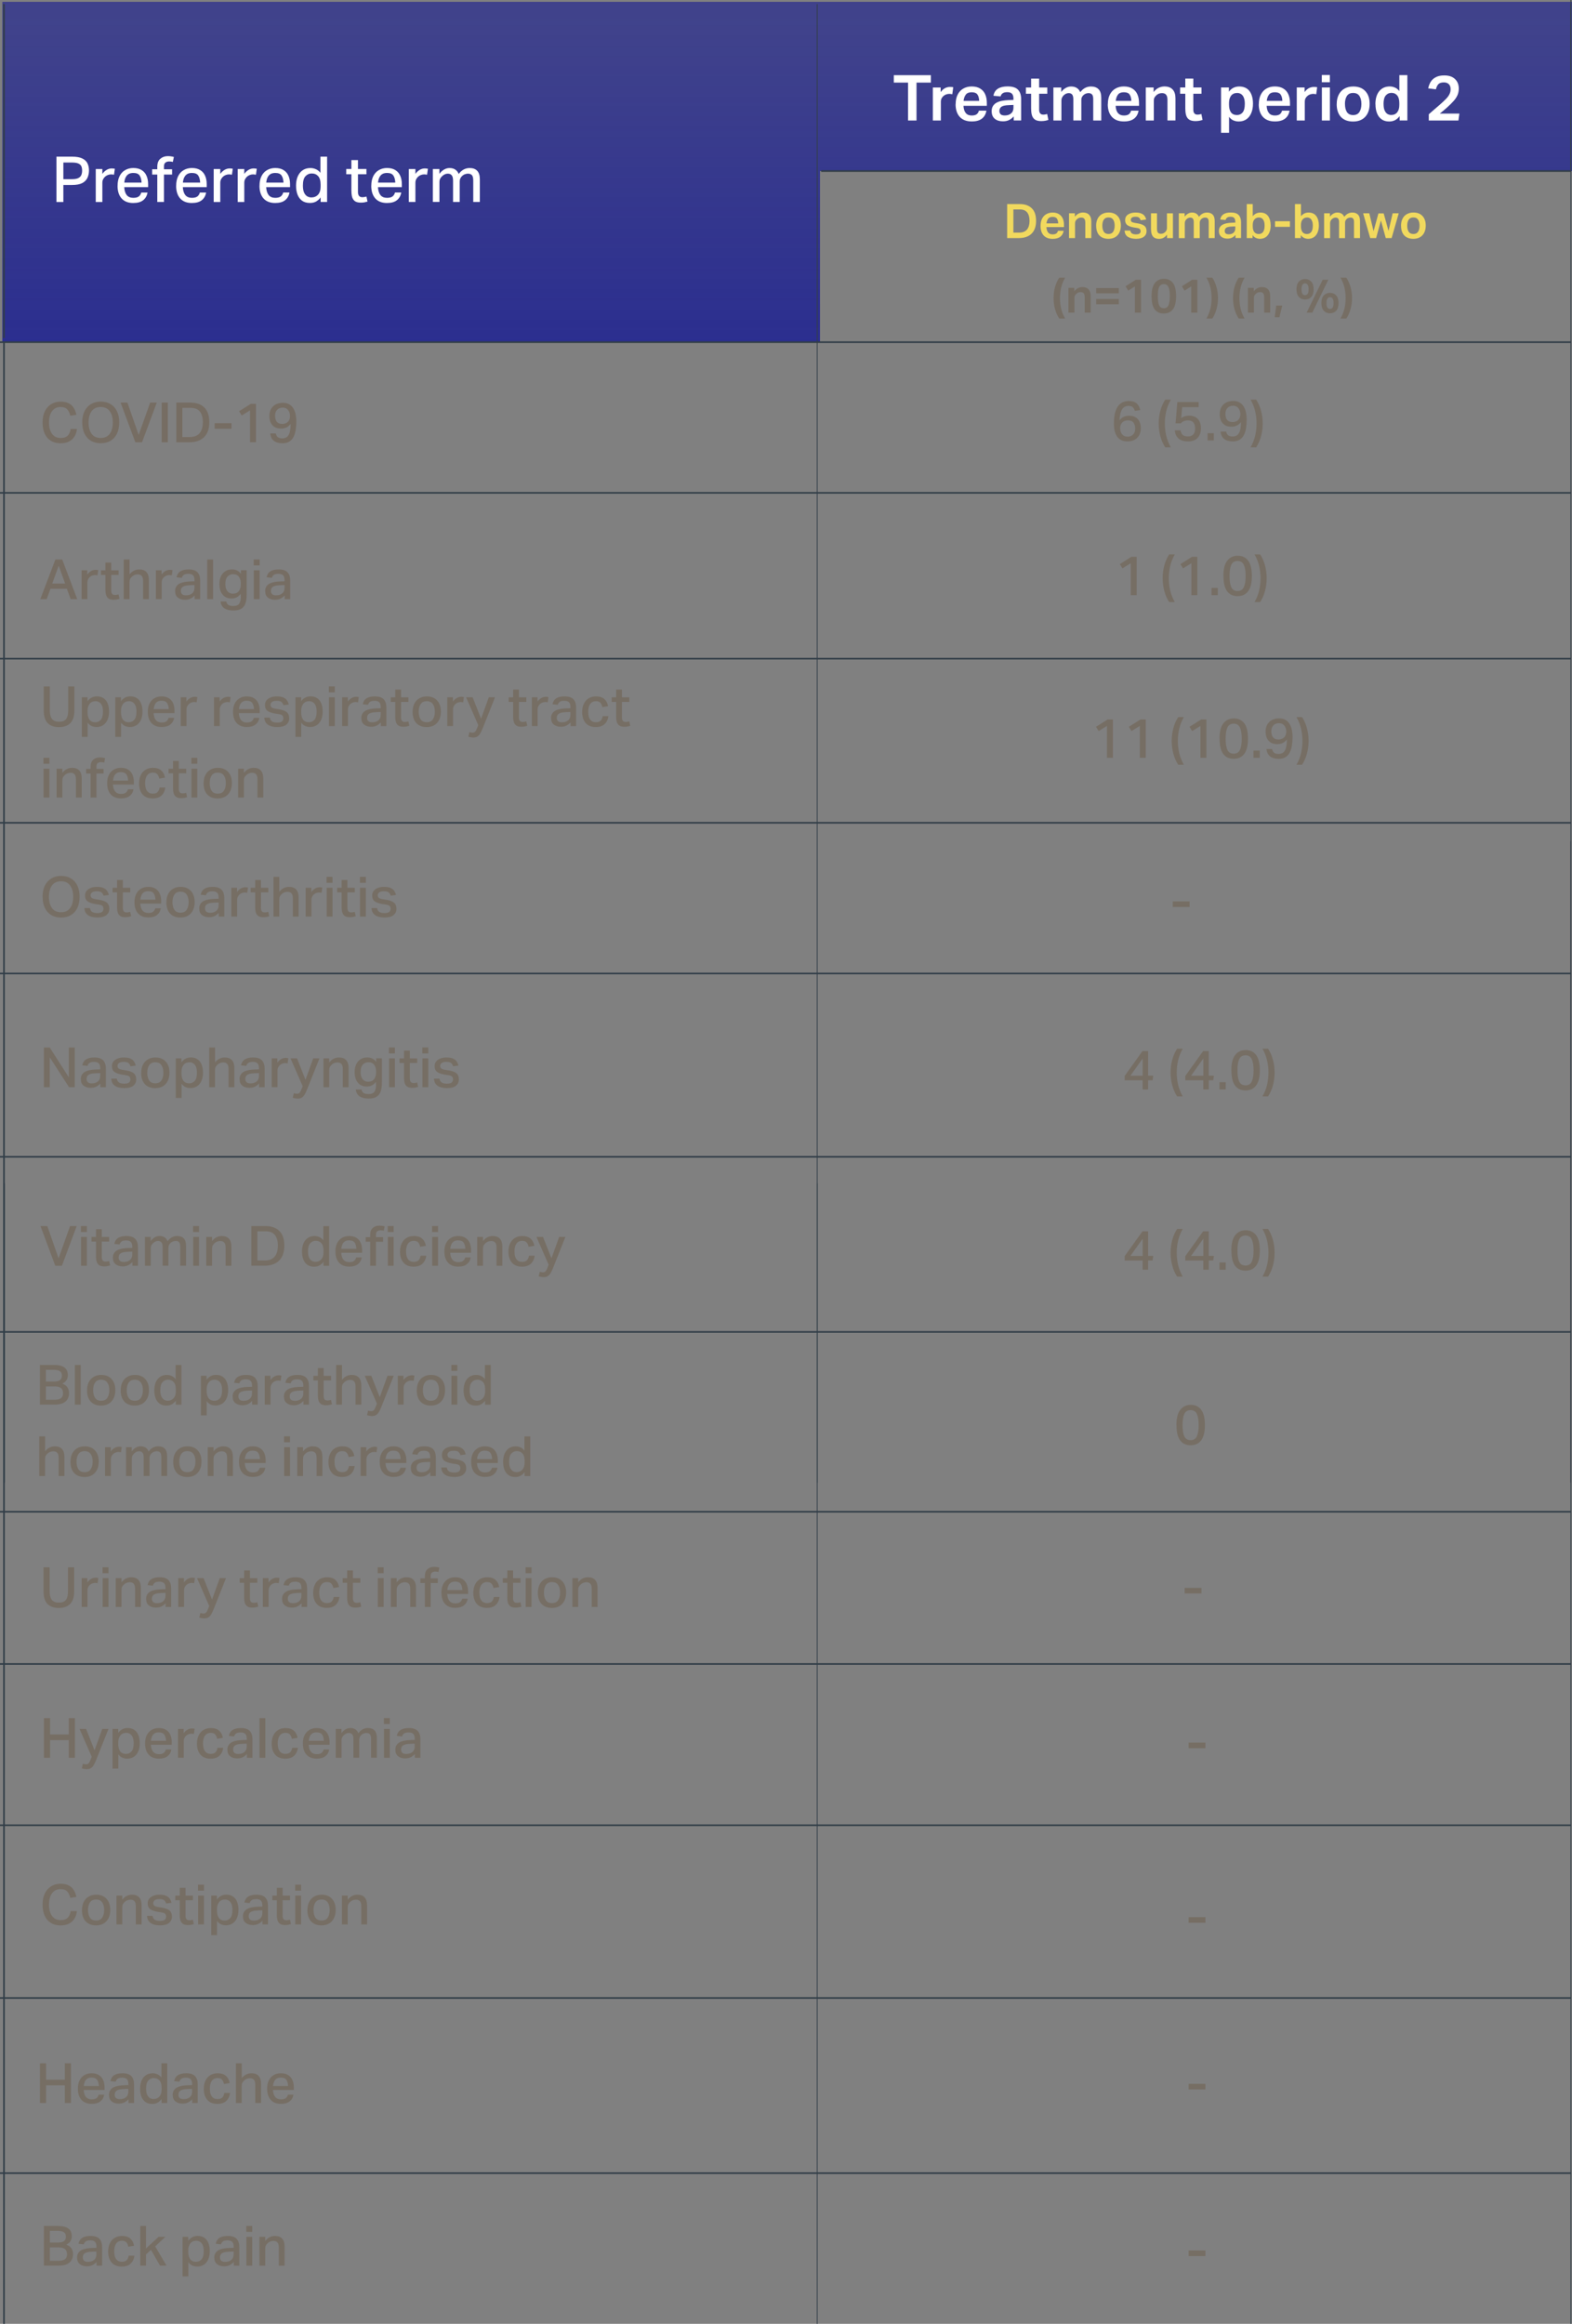 <svg viewBox="0 0 396.28 585.66" xmlns="http://www.w3.org/2000/svg" xmlns:xlink="http://www.w3.org/1999/xlink"><rect x="0" y="0" width="396.28" height="585.66" fill="#808080" stroke="none"/><linearGradient id="a" gradientTransform="matrix(1 0 0 -1 0 471.89)" gradientUnits="userSpaceOnUse" x1="198.44" x2="198.44" y1="471.43" y2="385.66"><stop offset=".05" stop-color="#2b2e8f" stop-opacity=".75"/><stop offset="1" stop-color="#2b2e8f"/></linearGradient><path d="m14.76 317.15 2.9-8.15h1.67l-3.72 10h-1.68l-3.72-10h1.72l2.84 8.15zm5.67-5.42h1.47v7.27h-1.47zm-.03-2.74h1.5v1.5h-1.5zm3.8 7.59v-3.68h-1.13v-1.16h1.13v-1.96h1.46v1.96h1.86v1.16h-1.86v3.93c0 .35.07.62.22.83.16.2.4.29.71.29.19 0 .35-.01.5-.04.16-.03.3-.06.42-.1l.24 1.11c-.21.07-.42.12-.66.17-.23.05-.5.07-.81.07-.56 0-.99-.1-1.29-.31s-.51-.51-.63-.9c-.11-.39-.17-.85-.17-1.37zm4.25.42c0-.48.1-.88.31-1.19.21-.32.48-.57.83-.74.35-.18.75-.3 1.19-.38s.89-.13 1.36-.15l1.2-.04v-.28c0-.57-.12-.98-.36-1.22-.24-.25-.63-.38-1.18-.38s-.91.09-1.16.27-.42.43-.49.74l-1.33-.14c.13-.68.45-1.18.95-1.5.51-.32 1.21-.48 2.09-.48 1.05 0 1.8.25 2.24.74.45.48.67 1.18.67 2.07v4.68h-1.4v-.94c-.27.31-.6.57-.99.78s-.87.32-1.44.32c-.74 0-1.33-.18-1.79-.55-.46-.36-.69-.9-.69-1.62zm1.46-.06c0 .34.1.61.31.81s.54.29.99.29c.63 0 1.15-.16 1.54-.48s.59-.78.59-1.39v-.73l-1.12.04c-.6.02-1.06.09-1.4.21-.34.11-.57.27-.71.48-.13.2-.2.46-.2.76zm6.63-5.21h1.44v1.06c.32-.43.67-.75 1.05-.97.38-.21.77-.32 1.18-.32.52 0 .95.12 1.29.35.34.22.58.55.74.97.65-.88 1.46-1.32 2.42-1.32.72 0 1.27.2 1.65.6.39.4.59 1.03.59 1.88v5.01h-1.46v-4.7c0-.6-.1-1-.29-1.22s-.49-.32-.87-.32c-.21 0-.42.04-.63.11s-.42.19-.63.36c-.17.15-.3.33-.41.53-.1.2-.15.42-.15.69v4.55h-1.47v-4.7c0-.57-.1-.97-.31-1.19-.2-.23-.48-.35-.85-.35-.44 0-.85.18-1.23.55-.15.13-.29.3-.42.52-.12.2-.18.48-.18.84v4.34h-1.46zm12.16 0h1.47v7.27h-1.47zm-.03-2.74h1.5v1.5h-1.5zm3.34 2.74h1.44v1.05c.36-.46.75-.78 1.16-.98.42-.2.85-.29 1.3-.29.81 0 1.42.23 1.82.69.4.45.6 1.1.6 1.96v4.84h-1.46v-4.56c0-.61-.11-1.04-.34-1.29-.22-.26-.56-.39-1.02-.39-.25 0-.5.05-.76.14-.24.09-.47.23-.67.42-.21.18-.36.37-.48.59-.1.21-.15.49-.15.81v4.28h-1.46v-7.27zm11.34-2.73h3.58c1.49 0 2.66.41 3.49 1.23.83.81 1.25 2.04 1.25 3.7s-.44 2.93-1.33 3.79c-.89.85-2.11 1.27-3.67 1.27h-3.32v-10zm6.7 4.96c0-1.16-.25-2.05-.74-2.69s-1.27-.95-2.37-.95h-2.06v7.35h1.83c1.16 0 2-.33 2.53-.98s.8-1.56.8-2.73zm6.08 1.46c0-1.2.28-2.16.85-2.86s1.35-1.05 2.34-1.05c.38 0 .76.08 1.13.24.38.15.73.43 1.05.83v-3.57h1.47v10h-1.43v-.99c-.3.39-.64.69-1.02.91-.37.21-.82.31-1.34.31-.69 0-1.26-.16-1.72-.49-.45-.34-.78-.79-1.01-1.36-.21-.58-.32-1.23-.32-1.96zm1.51-.05c0 .66.09 1.18.27 1.57.19.38.42.66.7.83.29.16.59.24.9.24.62 0 1.11-.21 1.48-.62s.56-1 .56-1.78v-.45c0-.85-.18-1.47-.55-1.86-.35-.39-.83-.59-1.41-.59-.55 0-1.01.21-1.39.62-.37.4-.56 1.08-.56 2.04zm6.91.06c0-.84.14-1.55.43-2.13.3-.59.71-1.03 1.23-1.33.52-.31 1.12-.46 1.81-.46.75 0 1.36.15 1.83.46.49.3.84.72 1.08 1.26.23.53.35 1.15.35 1.85v.64h-5.26c.04.75.22 1.33.55 1.75.34.41.82.62 1.46.62.55 0 .96-.1 1.22-.31.27-.22.45-.5.55-.87h1.39c-.12.72-.44 1.28-.97 1.69-.51.41-1.24.62-2.18.62-1.11 0-1.97-.34-2.58-1.01-.6-.67-.9-1.6-.9-2.79zm1.75-1.79c-.14.32-.23.68-.27 1.09h3.81c-.04-.69-.19-1.22-.45-1.58-.25-.36-.71-.55-1.39-.55-.45 0-.81.09-1.09.28-.27.19-.48.44-.62.76zm7.01-.69h-1.13v-1.16h1.13v-.55c0-.8.22-1.39.67-1.78s1-.57 1.65-.57c.21 0 .43.01.66.04.22.03.45.08.67.14l-.22 1.11c-.15-.05-.29-.07-.42-.08-.13-.02-.26-.03-.39-.03-.33 0-.6.08-.83.25-.21.17-.32.47-.32.9v.57h1.79v1.16h-1.79v6.05h-1.47zm4.45-1.22h1.47v7.27h-1.47zm-.03-2.74h1.5v1.5h-1.5zm3.11 6.41c0-.78.14-1.46.42-2.04.28-.59.68-1.04 1.2-1.36.53-.33 1.16-.49 1.89-.49.89 0 1.58.22 2.07.66.5.44.82 1.04.94 1.81l-1.44.24c-.08-.44-.24-.8-.48-1.08-.22-.28-.6-.42-1.12-.42-.47 0-.85.12-1.13.35-.29.23-.5.55-.63.95-.13.39-.2.84-.2 1.34s.06.96.18 1.36c.13.4.34.72.62.95.29.23.67.35 1.15.35.54 0 .94-.13 1.2-.41s.43-.66.5-1.13h1.44c-.11.85-.43 1.52-.97 2.02-.52.48-1.26.73-2.21.73-1.12 0-1.97-.34-2.56-1.02-.59-.69-.88-1.62-.88-2.8zm8.11-3.67h1.47v7.27h-1.47zm-.03-2.74h1.5v1.5h-1.5zm3.1 6.44c0-.84.14-1.55.43-2.13.3-.59.71-1.03 1.23-1.33.52-.31 1.12-.46 1.81-.46.75 0 1.36.15 1.83.46.49.3.84.72 1.08 1.26.23.53.35 1.15.35 1.85v.64h-5.26c.04.75.22 1.33.55 1.75.34.41.82.62 1.46.62.55 0 .96-.1 1.22-.31.27-.22.45-.5.55-.87h1.39c-.12.72-.44 1.28-.97 1.69-.51.41-1.24.62-2.18.62-1.11 0-1.97-.34-2.58-1.01-.6-.67-.9-1.6-.9-2.79zm1.75-1.79c-.14.32-.23.68-.27 1.09h3.81c-.04-.69-.19-1.22-.45-1.58-.25-.36-.71-.55-1.39-.55-.45 0-.81.09-1.09.28-.27.19-.48.44-.62.76zm6.54-1.91h1.44v1.05c.36-.46.75-.78 1.16-.98.42-.2.85-.29 1.3-.29.81 0 1.42.23 1.82.69.4.45.6 1.1.6 1.96v4.84h-1.46v-4.56c0-.61-.11-1.04-.34-1.29-.22-.26-.56-.39-1.02-.39-.25 0-.5.05-.76.14-.24.09-.47.23-.67.42-.21.18-.36.37-.48.59-.1.21-.15.49-.15.81v4.28h-1.46v-7.27zm7.86 3.67c0-.78.14-1.46.42-2.04.28-.59.68-1.04 1.2-1.36.53-.33 1.16-.49 1.89-.49.89 0 1.58.22 2.07.66.5.44.82 1.04.94 1.81l-1.44.24c-.08-.44-.24-.8-.48-1.08-.22-.28-.6-.42-1.12-.42-.47 0-.85.12-1.13.35s-.5.55-.63.95c-.13.39-.2.84-.2 1.34s.06.96.18 1.36c.13.4.34.72.62.95.29.23.67.35 1.15.35.54 0 .94-.13 1.2-.41s.43-.66.5-1.13h1.44c-.11.85-.43 1.52-.97 2.02-.52.48-1.26.73-2.21.73-1.12 0-1.97-.34-2.56-1.02-.59-.69-.88-1.62-.88-2.8zm7.89 5.11c.28.09.55.14.8.14.29 0 .51-.09.67-.27.16-.17.33-.48.5-.94l.27-.7-3.07-7.01h1.65l2.13 5.4 1.95-5.4h1.57l-3.12 7.84c-.2.5-.4.92-.6 1.26s-.43.6-.7.77c-.27.18-.62.27-1.04.27-.23 0-.45-.02-.64-.06-.2-.03-.41-.08-.63-.15l.27-1.15z" fill="#766e64"/><path d="m265.59 75.13c0-.94.12-1.86.36-2.75.25-.9.6-1.7 1.07-2.4h1.48c-.46.82-.8 1.66-1 2.51s-.3 1.73-.3 2.64.1 1.79.3 2.64c.2.84.53 1.68 1 2.51h-1.48c-.46-.71-.82-1.51-1.07-2.4-.24-.89-.36-1.8-.36-2.75zm3.74-2.58h1.48v.86c.31-.39.64-.66.98-.82s.7-.24 1.07-.24c.69 0 1.21.2 1.56.59.35.38.53.94.53 1.67v4.18h-1.51v-3.89c0-.46-.09-.79-.26-.98-.17-.2-.43-.3-.78-.3-.2 0-.4.04-.59.11-.18.07-.35.18-.5.34-.15.14-.27.28-.35.44-.07.15-.11.36-.11.61v3.67h-1.51v-6.24zm7 2.81h5.71v1.32h-5.71zm0-2.76h5.71v1.32h-5.71zm9.76-.42-1.67 1.07-.68-1.1 2.57-1.64h1.33v8.29h-1.55v-6.61zm4.2 2.48c0-1.5.27-2.61.82-3.32s1.32-1.07 2.3-1.07 1.75.35 2.28 1.06c.53.7.79 1.81.79 3.31s-.27 2.6-.8 3.31c-.54.7-1.31 1.06-2.32 1.06s-1.75-.35-2.28-1.04c-.53-.7-.79-1.8-.79-3.3zm1.58-.01c0 1 .11 1.76.32 2.27.22.5.62.76 1.19.76s.96-.25 1.18-.76.34-1.27.34-2.27-.11-1.76-.34-2.27c-.22-.51-.61-.77-1.18-.77s-.96.26-1.19.77c-.22.5-.32 1.26-.32 2.27zm8.42-2.47-1.67 1.07-.68-1.1 2.57-1.64h1.33v8.29h-1.55v-6.61zm5.14 2.95c0-.91-.1-1.79-.3-2.64s-.53-1.68-1-2.51h1.48c.46.7.82 1.5 1.06 2.4.25.89.37 1.8.37 2.75s-.12 1.86-.37 2.75c-.24.89-.59 1.69-1.06 2.4h-1.48c.46-.83.8-1.67 1-2.51.2-.85.3-1.73.3-2.64zm5.4 0c0-.94.12-1.86.36-2.75.25-.9.6-1.7 1.07-2.4h1.48c-.46.82-.8 1.66-1 2.51s-.3 1.73-.3 2.64.1 1.79.3 2.64c.2.84.53 1.68 1 2.51h-1.48c-.46-.71-.82-1.51-1.07-2.4-.24-.89-.36-1.8-.36-2.75zm3.75-2.58h1.48v.86c.31-.39.64-.66.98-.82s.7-.24 1.07-.24c.69 0 1.21.2 1.56.59.35.38.53.94.53 1.67v4.18h-1.51v-3.89c0-.46-.09-.79-.26-.98-.17-.2-.43-.3-.78-.3-.2 0-.4.04-.59.11-.18.07-.35.18-.5.34-.15.14-.27.28-.35.44-.07.15-.11.36-.11.61v3.67h-1.51v-6.24zm7.15 4.47h1.5l-.7 2.92h-1.19l.38-2.92zm9.09 1.77h-1.43l4.04-8.29h1.42zm2.29-2.41c0-.86.2-1.5.6-1.93.41-.43.93-.65 1.56-.65s1.16.22 1.56.65.6 1.08.6 1.93-.2 1.52-.59 1.94c-.38.42-.91.64-1.57.64s-1.16-.21-1.56-.64c-.4-.42-.6-1.07-.6-1.94zm1.28.01c0 .52.07.9.22 1.13s.38.35.67.35.52-.12.66-.35c.15-.23.23-.61.23-1.13s-.08-.9-.23-1.13c-.14-.24-.36-.36-.66-.36s-.52.12-.67.36c-.14.23-.22.61-.22 1.13zm-7.56-3.49c0-.86.2-1.5.6-1.93.41-.43.93-.65 1.56-.65s1.16.22 1.56.65.6 1.08.6 1.93-.2 1.52-.59 1.94c-.38.42-.91.64-1.57.64s-1.16-.21-1.56-.64-.6-1.07-.6-1.94zm1.27.01c0 .52.07.9.22 1.13s.38.35.67.35.52-.12.66-.35c.15-.23.23-.61.23-1.13s-.08-.9-.23-1.13c-.14-.24-.36-.36-.66-.36s-.52.12-.67.36c-.14.23-.22.61-.22 1.13zm11.12 2.22c0-.91-.1-1.79-.3-2.64s-.53-1.68-1-2.51h1.48c.46.7.82 1.5 1.06 2.4.25.89.37 1.8.37 2.75s-.12 1.86-.37 2.75c-.24.89-.59 1.69-1.06 2.4h-1.48c.46-.83.8-1.67 1-2.51.2-.85.3-1.73.3-2.64z" fill="#766e64"/><path d="m280.8 106.76c0-1.09.1-2 .29-2.73.2-.74.47-1.32.81-1.75.35-.44.74-.75 1.19-.94s.92-.28 1.41-.28c.9 0 1.57.2 2.03.6.46.39.76.96.91 1.69l-1.36.2c-.13-.42-.31-.73-.53-.94s-.57-.31-1.08-.31c-.44 0-.82.12-1.15.35-.32.23-.57.62-.76 1.15s-.3 1.25-.34 2.14c.29-.41.64-.71 1.04-.88.4-.19.86-.28 1.39-.28.68 0 1.24.14 1.67.42.43.27.75.64.95 1.12.21.48.32 1.02.32 1.62 0 .65-.14 1.23-.42 1.74-.27.49-.66.88-1.16 1.16-.49.27-1.09.41-1.78.41s-1.23-.13-1.68-.38-.8-.59-1.06-1.02c-.25-.43-.43-.91-.55-1.44-.1-.54-.15-1.09-.15-1.65zm1.58 1.2c0 .37.07.72.21 1.04.15.32.36.57.63.77.28.19.62.28 1.01.28.6 0 1.07-.18 1.41-.55.36-.36.53-.87.53-1.51 0-.58-.14-1.06-.42-1.46-.27-.39-.74-.59-1.4-.59-.62 0-1.1.18-1.46.55-.35.36-.52.85-.52 1.47zm9.71-1.23c0-1.1.14-2.18.42-3.22s.69-1.97 1.23-2.79h1.41c-.54.96-.93 1.94-1.16 2.93s-.35 2.02-.35 3.08.12 2.09.35 3.08c.23.98.62 1.96 1.16 2.93h-1.41c-.54-.81-.95-1.74-1.23-2.79s-.42-2.12-.42-3.22zm9.17 1.16c0-.59-.14-1.06-.42-1.41s-.74-.53-1.37-.53c-.4 0-.75.06-1.04.18s-.55.31-.8.57h-1.29l.45-5.38h5.38v1.29h-4.16l-.25 2.76c.28-.2.58-.36.9-.46s.69-.15 1.12-.15c.69 0 1.25.14 1.68.42.44.28.76.66.97 1.13s.31.99.31 1.58c0 1.09-.29 1.93-.88 2.51-.58.57-1.37.85-2.37.85s-1.81-.24-2.38-.71c-.56-.48-.88-1.17-.95-2.09h1.44c.09.52.27.91.55 1.16s.72.38 1.32.38 1.01-.17 1.33-.5c.32-.35.48-.88.48-1.6zm3.15 1.28h1.58v1.83h-1.58zm8.41-2.79c-.57.77-1.37 1.16-2.39 1.16-.68 0-1.24-.14-1.68-.41-.43-.28-.75-.66-.97-1.13-.2-.49-.31-1.03-.31-1.64 0-.66.14-1.24.41-1.74.28-.5.67-.88 1.18-1.15.51-.28 1.11-.42 1.79-.42s1.21.13 1.65.39.78.61 1.04 1.05.45.94.56 1.5c.11.55.17 1.12.17 1.71 0 .81-.06 1.56-.17 2.24-.11.67-.3 1.26-.56 1.75s-.62.88-1.08 1.15c-.45.27-1.01.41-1.69.41-.9 0-1.62-.21-2.16-.62-.53-.41-.84-1.03-.92-1.86h1.41c.08.44.26.76.52.95.26.2.64.29 1.13.29.46 0 .84-.12 1.15-.35s.54-.62.69-1.15c.16-.53.24-1.25.24-2.14zm-.14-1.99c0-.36-.07-.71-.2-1.02-.13-.33-.33-.59-.6-.8s-.62-.31-1.04-.31c-.6 0-1.07.18-1.41.55s-.52.87-.52 1.51c0 .38.06.73.17 1.04.12.31.31.55.57.74.27.18.63.27 1.08.27.35 0 .66-.07.95-.21.3-.14.54-.36.71-.64.19-.3.28-.67.28-1.12zm4.08 2.34c0-1.06-.12-2.09-.35-3.08-.22-.99-.61-1.96-1.16-2.93h1.41c.54.81.95 1.74 1.23 2.79s.42 2.12.42 3.22-.14 2.18-.42 3.22-.69 1.97-1.23 2.79h-1.41c.55-.97.94-1.95 1.16-2.93.23-.99.35-2.02.35-3.08z" fill="#766e64"/><path d="m285.05 141.95-2.1 1.3-.66-1.08 2.94-1.85h1.32v9.67h-1.5v-8.05zm8.04 3.78c0-1.1.14-2.18.42-3.22.28-1.05.69-1.97 1.23-2.79h1.41c-.54.96-.93 1.94-1.16 2.93s-.35 2.02-.35 3.08.12 2.09.35 3.08c.23.98.62 1.96 1.16 2.93h-1.41c-.54-.81-.95-1.74-1.23-2.79s-.42-2.12-.42-3.22zm7.24-3.78-2.1 1.3-.66-1.08 2.94-1.85h1.32v9.67h-1.5v-8.05zm5.08 6.22h1.58v1.83h-1.58zm2.99-3c0-1.76.32-3.04.97-3.86.64-.83 1.53-1.25 2.65-1.25s2 .41 2.62 1.23.94 2.11.94 3.86-.32 3.04-.95 3.86c-.62.82-1.51 1.23-2.66 1.23s-2.01-.41-2.63-1.23-.92-2.1-.92-3.85zm1.55 0c0 1.21.14 2.15.43 2.8.3.65.83.98 1.6.98s1.28-.33 1.58-.98.45-1.59.45-2.8-.15-2.15-.45-2.8c-.3-.66-.83-.99-1.58-.99s-1.3.33-1.6.99c-.29.65-.43 1.59-.43 2.8zm7.81.56c0-1.06-.12-2.09-.35-3.08-.22-.99-.61-1.96-1.16-2.93h1.41c.54.81.95 1.74 1.23 2.79.28 1.04.42 2.12.42 3.22s-.14 2.17-.42 3.22c-.28 1.04-.69 1.97-1.23 2.79h-1.41c.55-.97.94-1.95 1.16-2.93.23-.99.35-2.02.35-3.08z" fill="#766e64"/><path d="m11.02 178.95v-5.95h1.54v6.02c0 .96.18 1.69.55 2.17s.97.71 1.79.71 1.43-.24 1.78-.71c.35-.48.52-1.21.52-2.17v-6.02h1.55v6.01c0 1.47-.34 2.55-1.02 3.23-.68.67-1.63 1.01-2.86 1.01s-2.19-.34-2.86-1.02c-.66-.68-.99-1.77-.99-3.28zm9.61-3.22h1.43v.99c.29-.39.63-.69 1.02-.9s.84-.32 1.36-.32c.68 0 1.25.16 1.69.48.46.32.8.76 1.02 1.33s.34 1.23.34 1.99c0 1.21-.28 2.17-.85 2.87s-1.35 1.05-2.34 1.05c-.4 0-.8-.08-1.19-.24-.38-.17-.72-.45-1.02-.85v3.58h-1.46zm5.33 3.62c0-.66-.09-1.18-.27-1.57-.18-.38-.41-.65-.69-.81-.28-.17-.58-.25-.9-.25-.66 0-1.17.22-1.51.67-.35.45-.52 1.02-.52 1.72v.45c0 .77.16 1.37.48 1.81.33.44.82.66 1.47.66.56 0 1.02-.2 1.39-.62.36-.41.55-1.1.55-2.06zm3.1-3.62h1.43v.99c.29-.39.63-.69 1.02-.9s.84-.32 1.36-.32c.68 0 1.25.16 1.69.48.46.32.8.76 1.02 1.33s.34 1.23.34 1.99c0 1.21-.28 2.17-.85 2.87s-1.35 1.05-2.34 1.05c-.4 0-.8-.08-1.19-.24-.38-.17-.72-.45-1.02-.85v3.58h-1.46zm5.34 3.62c0-.66-.09-1.18-.27-1.57-.18-.38-.41-.65-.69-.81-.28-.17-.58-.25-.9-.25-.66 0-1.17.22-1.51.67-.35.45-.52 1.02-.52 1.72v.45c0 .77.16 1.37.48 1.81.33.44.82.66 1.47.66.56 0 1.02-.2 1.39-.62.36-.41.55-1.1.55-2.06zm2.86.08c0-.84.14-1.55.43-2.13.3-.59.71-1.03 1.23-1.33.52-.31 1.12-.46 1.81-.46.75 0 1.36.15 1.83.46.49.3.84.72 1.08 1.26.23.53.35 1.15.35 1.85v.64h-5.26c.04.75.22 1.33.55 1.75.34.41.82.62 1.46.62.55 0 .96-.1 1.22-.31.27-.22.45-.5.55-.87h1.39c-.12.72-.44 1.28-.97 1.69-.51.41-1.24.62-2.18.62-1.11 0-1.97-.34-2.58-1.01-.6-.67-.9-1.6-.9-2.79zm1.75-1.79c-.14.32-.23.68-.27 1.09h3.81c-.04-.69-.19-1.22-.45-1.58-.25-.36-.71-.55-1.39-.55-.45 0-.81.09-1.09.28-.27.19-.48.44-.62.76zm6.54-1.91h1.44v1.08c.27-.38.58-.68.94-.88.35-.21.74-.32 1.16-.32.13 0 .25 0 .35.03.11 0 .21.02.31.04l-.18 1.32c-.09-.02-.19-.03-.29-.04-.1-.02-.21-.03-.32-.03-.22 0-.45.04-.67.11s-.44.2-.64.36c-.2.18-.35.38-.46.6s-.17.48-.17.78v4.21h-1.46v-7.27zm8.38 0h1.44v1.08c.27-.38.58-.68.94-.88.35-.21.74-.32 1.16-.32.13 0 .25 0 .35.03.11 0 .21.02.31.04l-.18 1.32c-.09-.02-.19-.03-.29-.04-.1-.02-.21-.03-.32-.03-.22 0-.45.04-.67.11s-.44.2-.64.36c-.2.18-.35.38-.46.6s-.17.48-.17.78v4.21h-1.46v-7.27zm4.81 3.7c0-.84.14-1.55.43-2.13.3-.59.71-1.03 1.23-1.33.52-.31 1.12-.46 1.81-.46.75 0 1.36.15 1.83.46.49.3.84.72 1.08 1.26.23.53.35 1.15.35 1.85v.64h-5.26c.04.75.22 1.33.55 1.75.34.41.82.62 1.46.62.55 0 .96-.1 1.22-.31.27-.22.45-.5.55-.87h1.39c-.12.72-.44 1.28-.97 1.69-.51.41-1.24.62-2.18.62-1.11 0-1.97-.34-2.58-1.01-.6-.67-.9-1.6-.9-2.79zm1.75-1.79c-.14.32-.23.68-.27 1.09h3.81c-.04-.69-.19-1.22-.45-1.58-.25-.36-.71-.55-1.39-.55-.45 0-.81.09-1.09.28-.27.19-.48.44-.62.76zm10.95 3.41c0-.27-.07-.5-.22-.69s-.47-.32-.97-.39l-.9-.14c-.84-.14-1.48-.36-1.92-.67-.43-.32-.64-.81-.64-1.48 0-.46.13-.85.38-1.16.26-.33.61-.57 1.05-.74.45-.18.96-.27 1.53-.27.7 0 1.26.09 1.67.27s.72.42.92.73c.21.3.36.64.45 1.04l-1.33.18c-.12-.36-.29-.64-.52-.83-.22-.19-.61-.28-1.16-.28-.6 0-1.01.1-1.25.31-.22.2-.34.42-.34.67 0 .28.08.5.25.66s.51.28 1.02.36l1.01.17c.88.15 1.5.4 1.88.74.37.34.56.85.56 1.53 0 .64-.25 1.16-.74 1.57-.49.4-1.24.6-2.24.6-.61 0-1.15-.08-1.64-.22-.49-.16-.88-.41-1.18-.76-.29-.35-.45-.82-.49-1.4h1.4c.07.46.27.78.57.98.32.19.75.28 1.29.28.57 0 .97-.09 1.2-.28.23-.2.35-.45.35-.77zm3.04-5.32h1.43v.99c.29-.39.63-.69 1.02-.9s.84-.32 1.36-.32c.68 0 1.25.16 1.69.48.46.32.8.76 1.02 1.33s.34 1.23.34 1.99c0 1.21-.28 2.17-.85 2.87s-1.35 1.05-2.34 1.05c-.4 0-.8-.08-1.19-.24-.38-.17-.72-.45-1.02-.85v3.58h-1.46zm5.34 3.62c0-.66-.09-1.18-.27-1.57-.18-.38-.41-.65-.69-.81-.28-.17-.58-.25-.9-.25-.66 0-1.17.22-1.51.67-.35.45-.52 1.02-.52 1.72v.45c0 .77.16 1.37.48 1.81.33.44.82.66 1.47.66.56 0 1.02-.2 1.39-.62.36-.41.55-1.1.55-2.06zm3.11-3.62h1.47v7.27h-1.47zm-.03-2.74h1.5v1.5h-1.5zm3.34 2.74h1.44v1.08c.27-.38.58-.68.94-.88.35-.21.74-.32 1.16-.32.13 0 .25 0 .35.03.11 0 .21.02.31.04l-.18 1.32c-.09-.02-.19-.03-.29-.04-.1-.02-.21-.03-.32-.03-.22 0-.45.04-.67.11s-.44.2-.64.36c-.2.18-.35.38-.46.6s-.17.48-.17.78v4.21h-1.46v-7.27zm4.84 5.27c0-.48.1-.88.31-1.19.21-.32.48-.57.83-.74.35-.18.75-.3 1.19-.38s.89-.13 1.36-.15l1.2-.04v-.28c0-.57-.12-.98-.36-1.22-.24-.25-.63-.38-1.18-.38s-.91.09-1.16.27-.42.43-.49.74l-1.33-.14c.13-.68.45-1.18.95-1.5.51-.32 1.21-.48 2.09-.48 1.05 0 1.8.25 2.24.74.45.48.67 1.18.67 2.07v4.68h-1.4v-.94c-.27.31-.6.57-.99.78s-.87.32-1.44.32c-.74 0-1.33-.18-1.79-.55-.46-.36-.69-.9-.69-1.62zm1.46-.06c0 .34.1.61.31.81s.54.29.99.29c.63 0 1.15-.16 1.54-.48s.59-.78.59-1.39v-.73l-1.12.04c-.6.02-1.06.09-1.4.21-.34.11-.57.27-.71.48-.13.2-.2.46-.2.76zm7.1-.36v-3.68h-1.13v-1.16h1.13v-1.96h1.46v1.96h1.86v1.16h-1.86v3.93c0 .35.07.62.22.83.16.2.4.29.71.29.19 0 .35-.01.5-.04.16-.03.3-.06.42-.1l.24 1.11c-.21.07-.43.12-.66.17s-.5.07-.81.07c-.56 0-.99-.1-1.29-.31s-.51-.51-.63-.9c-.11-.39-.17-.85-.17-1.37zm4.38-1.19c0-.79.14-1.48.43-2.06.3-.58.71-1.03 1.25-1.34.54-.32 1.18-.48 1.9-.48 1.11 0 1.98.35 2.6 1.04.62.68.94 1.61.94 2.79s-.32 2.16-.97 2.86c-.64.69-1.51 1.04-2.62 1.04s-1.99-.34-2.62-1.02c-.62-.68-.92-1.62-.92-2.81zm1.53-.03c0 .79.16 1.44.48 1.93s.83.73 1.55.73 1.24-.25 1.55-.74c.33-.5.49-1.14.49-1.93s-.16-1.4-.49-1.89c-.32-.49-.84-.74-1.55-.74s-1.23.25-1.55.74-.48 1.12-.48 1.9zm7.19-3.63h1.44v1.08c.27-.38.58-.68.94-.88.36-.21.74-.32 1.16-.32.13 0 .25 0 .35.03.11 0 .22.02.31.04l-.18 1.32c-.09-.02-.19-.03-.29-.04-.1-.02-.21-.03-.32-.03-.22 0-.45.04-.67.11s-.44.2-.64.36c-.2.18-.35.38-.46.6s-.17.48-.17.78v4.21h-1.46v-7.27zm5.58 8.78c.28.09.55.14.8.14.29 0 .51-.09.67-.27.16-.17.33-.48.5-.94l.27-.7-3.07-7.01h1.65l2.13 5.4 1.95-5.4h1.57l-3.12 7.84c-.2.5-.4.92-.6 1.26s-.43.6-.7.77c-.27.18-.62.27-1.04.27-.23 0-.45-.02-.64-.06-.2-.03-.41-.08-.63-.15l.27-1.15zm11.04-3.93v-3.68h-1.13v-1.16h1.13v-1.96h1.46v1.96h1.86v1.16h-1.86v3.93c0 .35.08.62.22.83.16.2.4.29.71.29.19 0 .35-.01.5-.04.16-.03.3-.06.42-.1l.24 1.11c-.21.07-.42.12-.66.17-.23.05-.5.07-.81.07-.56 0-.99-.1-1.29-.31s-.51-.51-.63-.9c-.11-.39-.17-.85-.17-1.37zm4.7-4.85h1.44v1.08c.27-.38.58-.68.94-.88.35-.21.74-.32 1.16-.32.13 0 .25 0 .35.03.11 0 .22.02.31.04l-.18 1.32c-.09-.02-.19-.03-.29-.04-.1-.02-.21-.03-.32-.03-.22 0-.45.04-.67.11s-.44.2-.64.36c-.2.18-.35.38-.46.6s-.17.48-.17.78v4.21h-1.46v-7.27zm4.85 5.27c0-.48.1-.88.31-1.19.21-.32.48-.57.83-.74.35-.18.75-.3 1.19-.38s.89-.13 1.36-.15l1.2-.04v-.28c0-.57-.12-.98-.36-1.22-.24-.25-.63-.38-1.18-.38s-.91.09-1.16.27-.42.43-.49.74l-1.33-.14c.13-.68.45-1.18.95-1.5.51-.32 1.21-.48 2.09-.48 1.05 0 1.8.25 2.24.74.45.48.67 1.18.67 2.07v4.68h-1.4v-.94c-.27.31-.6.57-.99.78s-.87.32-1.44.32c-.74 0-1.33-.18-1.79-.55-.46-.36-.69-.9-.69-1.62zm1.45-.06c0 .34.1.61.31.81s.54.29.99.29c.64 0 1.15-.16 1.54-.48s.59-.78.59-1.39v-.73l-1.12.04c-.6.02-1.06.09-1.4.21-.34.11-.57.27-.71.48-.13.2-.2.46-.2.76zm6.4-1.54c0-.78.14-1.46.42-2.04.28-.59.68-1.04 1.2-1.36.53-.33 1.16-.49 1.89-.49.89 0 1.58.22 2.07.66.5.44.82 1.04.94 1.81l-1.44.24c-.08-.44-.24-.8-.48-1.08-.22-.28-.6-.42-1.12-.42-.47 0-.85.12-1.13.35s-.5.55-.63.95c-.13.39-.2.84-.2 1.34s.06.96.18 1.36c.13.4.34.72.62.95.29.23.67.35 1.15.35.54 0 .94-.13 1.2-.41s.43-.66.5-1.13h1.44c-.11.85-.43 1.52-.97 2.02-.52.48-1.26.73-2.21.73-1.12 0-1.97-.34-2.56-1.02-.59-.69-.88-1.62-.88-2.8zm8.56 1.18v-3.68h-1.13v-1.16h1.13v-1.96h1.46v1.96h1.86v1.16h-1.86v3.93c0 .35.08.62.22.83.16.2.4.29.71.29.19 0 .36-.01.5-.04.16-.03.3-.06.42-.1l.24 1.11c-.21.07-.42.12-.66.17-.23.05-.5.07-.81.07-.56 0-.99-.1-1.29-.31s-.51-.51-.63-.9c-.11-.39-.17-.85-.17-1.37zm-144.34 13.15h1.47v7.27h-1.47zm-.03-2.74h1.5v1.5h-1.5zm3.33 2.74h1.44v1.05c.36-.46.75-.78 1.16-.98.42-.2.85-.29 1.3-.29.81 0 1.42.23 1.82.69.4.45.6 1.1.6 1.96v4.84h-1.46v-4.56c0-.61-.11-1.04-.34-1.29-.22-.26-.56-.39-1.02-.39-.25 0-.5.05-.76.14-.24.09-.47.23-.67.42-.21.18-.36.37-.48.59-.1.21-.15.49-.15.81v4.28h-1.46v-7.27zm8.56 1.22h-1.13v-1.16h1.13v-.55c0-.8.22-1.39.67-1.78s1-.57 1.65-.57c.21 0 .43.01.66.04.22.03.45.08.67.14l-.22 1.11c-.15-.05-.29-.07-.42-.08-.13-.02-.26-.03-.39-.03-.33 0-.6.08-.83.25-.21.17-.32.47-.32.9v.57h1.79v1.16h-1.79v6.05h-1.47zm4.17 2.48c0-.84.14-1.55.43-2.13.3-.59.71-1.03 1.23-1.33.52-.31 1.12-.46 1.81-.46.75 0 1.36.15 1.83.46.49.3.84.72 1.08 1.26.23.53.35 1.15.35 1.85v.64h-5.26c.04.75.22 1.33.55 1.75.34.41.82.62 1.46.62.55 0 .96-.1 1.22-.31.27-.22.45-.5.55-.87h1.39c-.12.72-.44 1.28-.97 1.69-.51.41-1.24.62-2.18.62-1.11 0-1.97-.34-2.58-1.01-.6-.67-.9-1.6-.9-2.79zm1.75-1.79c-.14.32-.23.68-.27 1.09h3.81c-.04-.69-.19-1.22-.45-1.58-.25-.36-.71-.55-1.39-.55-.45 0-.81.09-1.09.28-.27.19-.48.44-.62.76zm6.3 1.76c0-.78.14-1.46.42-2.04.28-.59.68-1.04 1.2-1.36.53-.33 1.16-.49 1.89-.49.89 0 1.58.22 2.07.66.5.44.82 1.04.94 1.81l-1.44.24c-.08-.44-.24-.8-.48-1.08-.22-.28-.6-.42-1.12-.42-.47 0-.84.12-1.13.35s-.5.55-.63.95c-.13.39-.2.84-.2 1.34s.06.96.18 1.36c.13.4.34.72.62.95.29.23.67.35 1.15.35.54 0 .94-.13 1.2-.41s.43-.66.5-1.13h1.44c-.11.85-.43 1.52-.97 2.02-.52.48-1.26.73-2.21.73-1.12 0-1.97-.34-2.56-1.02-.59-.69-.88-1.62-.88-2.8zm8.56 1.18v-3.68h-1.13v-1.16h1.13v-1.96h1.46v1.96h1.86v1.16h-1.86v3.93c0 .35.07.62.22.83.16.2.4.29.71.29.19 0 .35-.01.5-.04.16-.03.3-.06.42-.1l.24 1.11c-.21.07-.42.12-.66.17-.23.05-.5.07-.81.07-.56 0-.99-.1-1.29-.31s-.51-.51-.63-.9c-.11-.39-.17-.85-.17-1.37zm4.64-4.85h1.47v7.27h-1.47zm-.03-2.74h1.5v1.5h-1.5zm3.1 6.4c0-.79.14-1.48.43-2.06.3-.58.71-1.03 1.25-1.34.54-.32 1.18-.48 1.9-.48 1.11 0 1.98.35 2.6 1.04.63.68.94 1.61.94 2.79s-.32 2.16-.97 2.86c-.63.69-1.51 1.04-2.62 1.04s-1.99-.34-2.62-1.02c-.62-.68-.92-1.62-.92-2.81zm1.53-.03c0 .79.16 1.44.48 1.93s.84.73 1.55.73 1.24-.25 1.55-.74c.33-.5.49-1.14.49-1.93s-.16-1.4-.49-1.89c-.32-.49-.84-.74-1.55-.74s-1.23.25-1.55.74-.48 1.12-.48 1.9zm7.18-3.63h1.44v1.05c.36-.46.75-.78 1.16-.98.42-.2.85-.29 1.3-.29.81 0 1.42.23 1.82.69.4.45.6 1.1.6 1.96v4.84h-1.46v-4.56c0-.61-.11-1.04-.34-1.29-.22-.26-.56-.39-1.02-.39-.25 0-.5.05-.76.14-.24.09-.47.23-.67.42-.21.18-.36.37-.48.59-.1.21-.15.49-.15.81v4.28h-1.46v-7.27z" fill="#766e64"/><path d="m298.64 400.18h4.24v1.41h-4.24z" fill="#766e64"/><path d="m295.64 227.18h4.24v1.41h-4.24z" fill="#766e64"/><path d="m299.64 439.18h4.24v1.41h-4.24z" fill="#766e64"/><path d="m299.64 483.18h4.24v1.41h-4.24z" fill="#766e64"/><path d="m299.64 525.18h4.24v1.41h-4.24z" fill="#766e64"/><path d="m299.64 567.18h4.24v1.41h-4.24z" fill="#766e64"/><path d="m279.05 182.95-2.1 1.3-.66-1.08 2.94-1.85h1.32v9.67h-1.5v-8.05zm8.28 0-2.1 1.3-.66-1.08 2.94-1.85h1.32v9.67h-1.5v-8.05zm8.04 3.78c0-1.1.14-2.18.42-3.22.28-1.05.69-1.97 1.23-2.79h1.41c-.54.96-.93 1.94-1.16 2.93s-.35 2.02-.35 3.08.12 2.09.35 3.08c.23.98.62 1.96 1.16 2.93h-1.41c-.54-.81-.95-1.74-1.23-2.79s-.42-2.12-.42-3.22zm7.25-3.78-2.1 1.3-.66-1.08 2.94-1.85h1.32v9.67h-1.5v-8.05zm4.8 3.22c0-1.76.32-3.04.97-3.86.64-.83 1.53-1.25 2.65-1.25s2 .41 2.62 1.23c.63.82.94 2.11.94 3.86s-.32 3.04-.95 3.86c-.62.82-1.51 1.23-2.66 1.23s-2.01-.41-2.63-1.23-.92-2.1-.92-3.85zm1.55 0c0 1.21.15 2.15.43 2.8.3.65.83.98 1.6.98s1.28-.33 1.58-.98.45-1.59.45-2.8-.15-2.15-.45-2.8c-.3-.66-.83-.99-1.58-.99s-1.3.33-1.6.99c-.29.65-.43 1.59-.43 2.8zm7.01 3h1.58v1.83h-1.58zm8.41-2.79c-.57.77-1.37 1.16-2.39 1.16-.68 0-1.24-.13-1.68-.41-.43-.28-.75-.66-.97-1.13-.21-.49-.31-1.03-.31-1.64 0-.66.14-1.24.41-1.74.28-.49.67-.88 1.18-1.15.51-.28 1.11-.42 1.79-.42s1.21.13 1.65.39.78.61 1.04 1.05.45.94.56 1.5c.11.55.17 1.12.17 1.71 0 .81-.06 1.56-.17 2.24-.11.67-.3 1.26-.56 1.75s-.62.88-1.08 1.15c-.45.27-1.01.41-1.69.41-.9 0-1.62-.21-2.16-.62-.53-.41-.84-1.03-.92-1.86h1.41c.08.44.26.76.52.95.26.2.64.29 1.13.29.46 0 .84-.12 1.15-.35s.54-.62.69-1.15c.16-.53.24-1.25.24-2.14zm-.14-1.99c0-.36-.07-.7-.2-1.02-.13-.33-.33-.59-.6-.8-.27-.2-.62-.31-1.04-.31-.6 0-1.07.18-1.41.55-.34.36-.52.87-.52 1.51 0 .38.06.73.17 1.04.12.31.31.55.57.74.27.18.63.27 1.08.27.35 0 .66-.07.95-.21.3-.14.54-.36.71-.64.19-.3.28-.67.28-1.12zm4.08 2.34c0-1.06-.12-2.09-.35-3.08-.22-.99-.61-1.96-1.16-2.93h1.41c.54.81.95 1.74 1.23 2.79.28 1.04.42 2.12.42 3.22s-.14 2.17-.42 3.22c-.28 1.04-.69 1.97-1.23 2.79h-1.41c.55-.97.94-1.95 1.16-2.93.23-.99.35-2.02.35-3.08z" fill="#766e64"/><path d="m10.73 226.02c0-1.12.2-2.07.59-2.86.4-.78.95-1.38 1.65-1.79s1.51-.62 2.44-.62 1.75.2 2.44.62c.7.4 1.24.99 1.62 1.76.39.78.59 1.72.59 2.84s-.19 2.08-.57 2.87c-.38.78-.92 1.38-1.62 1.79s-1.52.62-2.46.62-1.74-.2-2.44-.6c-.7-.41-1.25-1-1.64-1.78s-.59-1.74-.59-2.86zm1.61-.02c0 1.19.25 2.15.76 2.86.51.7 1.28 1.05 2.3 1.05s1.75-.35 2.27-1.05c.52-.71.78-1.66.78-2.86s-.26-2.13-.78-2.84c-.51-.71-1.27-1.06-2.27-1.06s-1.78.35-2.3 1.06c-.5.71-.76 1.66-.76 2.84zm13.75 3.05c0-.27-.07-.5-.22-.69s-.47-.32-.97-.39l-.9-.14c-.84-.14-1.48-.36-1.92-.67-.43-.32-.64-.81-.64-1.48 0-.46.13-.85.38-1.16.26-.33.61-.57 1.05-.74.45-.18.96-.27 1.53-.27.7 0 1.26.09 1.67.27s.72.42.92.73c.21.3.36.64.45 1.04l-1.33.18c-.12-.36-.29-.64-.52-.83-.22-.19-.61-.28-1.16-.28-.6 0-1.01.1-1.25.31-.22.2-.34.42-.34.67 0 .28.08.5.25.66s.51.28 1.02.36l1.01.17c.88.15 1.5.4 1.88.74.37.34.56.85.56 1.53 0 .64-.25 1.16-.74 1.57-.49.4-1.24.6-2.24.6-.61 0-1.15-.08-1.64-.22-.49-.16-.88-.41-1.18-.76-.29-.35-.45-.82-.49-1.4h1.4c.07.46.27.78.57.98.32.19.75.28 1.29.28.57 0 .97-.09 1.2-.28.23-.2.35-.45.35-.77zm3.42-.47v-3.68h-1.13v-1.16h1.13v-1.96h1.46v1.96h1.86v1.16h-1.86v3.93c0 .35.07.62.22.83.16.2.4.29.71.29.19 0 .35-.01.5-.04.16-.03.3-.06.42-.1l.24 1.11c-.21.07-.42.12-.66.17-.23.05-.5.07-.81.07-.56 0-.99-.1-1.29-.31s-.51-.51-.63-.9c-.11-.39-.17-.85-.17-1.37zm4.39-1.15c0-.84.14-1.55.43-2.13.3-.59.71-1.03 1.23-1.33.52-.31 1.12-.46 1.81-.46.75 0 1.36.15 1.83.46.49.3.84.72 1.08 1.26.23.53.35 1.15.35 1.85v.64h-5.26c.04.75.22 1.33.55 1.75.34.41.82.62 1.46.62.55 0 .96-.1 1.22-.31.27-.22.45-.5.55-.87h1.39c-.12.72-.44 1.28-.97 1.69-.51.41-1.24.62-2.18.62-1.11 0-1.97-.34-2.58-1.01-.6-.67-.9-1.6-.9-2.79zm1.75-1.79c-.14.32-.23.68-.27 1.09h3.81c-.04-.69-.19-1.22-.45-1.58-.25-.36-.71-.55-1.39-.55-.45 0-.81.09-1.09.28-.27.19-.48.44-.62.76zm6.3 1.75c0-.79.14-1.48.43-2.06.3-.58.71-1.03 1.25-1.34.54-.32 1.18-.48 1.9-.48 1.11 0 1.98.35 2.6 1.04.63.68.94 1.61.94 2.79s-.32 2.16-.97 2.86c-.63.69-1.51 1.04-2.62 1.04s-1.99-.34-2.62-1.02c-.62-.68-.92-1.62-.92-2.81zm1.53-.03c0 .79.16 1.44.48 1.93s.84.73 1.55.73 1.24-.25 1.55-.74c.33-.5.49-1.14.49-1.93s-.16-1.4-.49-1.89c-.32-.49-.84-.74-1.55-.74s-1.23.25-1.55.74-.48 1.12-.48 1.9zm6.74 1.64c0-.48.1-.88.31-1.19.21-.32.48-.57.83-.74.35-.18.75-.3 1.19-.38s.89-.13 1.36-.15l1.2-.04v-.28c0-.57-.12-.98-.36-1.22-.24-.25-.63-.38-1.18-.38s-.91.09-1.16.27-.42.43-.49.74l-1.33-.14c.13-.68.45-1.18.95-1.5.51-.32 1.21-.48 2.09-.48 1.05 0 1.8.25 2.24.74.45.48.67 1.18.67 2.07v4.68h-1.4v-.94c-.27.31-.6.57-.99.78s-.87.32-1.44.32c-.74 0-1.33-.18-1.79-.55-.46-.36-.69-.9-.69-1.62zm1.46-.06c0 .34.1.61.31.81s.54.29.99.29c.63 0 1.15-.16 1.54-.48s.59-.78.59-1.39v-.73l-1.12.04c-.6.02-1.06.09-1.4.21-.34.11-.57.27-.71.48-.13.2-.2.46-.2.76zm6.63-5.21h1.44v1.08c.27-.38.58-.68.94-.88.35-.21.74-.32 1.16-.32.13 0 .25 0 .35.03.11 0 .21.02.31.04l-.18 1.32c-.09-.02-.19-.03-.29-.04-.1-.02-.21-.03-.32-.03-.22 0-.45.04-.67.11s-.44.2-.64.36c-.2.18-.35.38-.46.6s-.17.48-.17.78v4.21h-1.46v-7.27zm6.01 4.85v-3.68h-1.13v-1.16h1.13v-1.96h1.46v1.96h1.86v1.16h-1.86v3.93c0 .35.07.62.22.83.16.2.4.29.71.29.19 0 .35-.01.5-.04.16-.03.3-.06.42-.1l.24 1.11c-.21.07-.42.12-.66.17-.23.05-.5.07-.81.07-.56 0-.99-.1-1.29-.31s-.51-.51-.63-.9c-.11-.39-.17-.85-.17-1.37zm4.63-7.58h1.46v3.75c.36-.45.75-.77 1.16-.95.41-.2.84-.29 1.29-.29.81 0 1.42.23 1.82.69.4.45.6 1.1.6 1.96v4.84h-1.46v-4.56c0-.61-.11-1.04-.34-1.29-.22-.26-.56-.39-1.02-.39-.25 0-.5.05-.76.14-.24.09-.47.23-.67.42-.21.18-.36.37-.48.59-.1.21-.15.49-.15.81v4.28h-1.46v-10zm8.09 2.73h1.44v1.08c.27-.38.58-.68.94-.88.35-.21.74-.32 1.16-.32.13 0 .25 0 .35.03.11 0 .21.02.31.04l-.18 1.32c-.09-.02-.19-.03-.29-.04-.1-.02-.21-.03-.32-.03-.22 0-.45.04-.67.11s-.44.2-.64.36c-.2.18-.35.38-.46.6s-.17.48-.17.78v4.21h-1.46v-7.27zm5.31 0h1.47v7.27h-1.47zm-.03-2.74h1.5v1.5h-1.5zm3.8 7.59v-3.68h-1.13v-1.16h1.13v-1.96h1.46v1.96h1.86v1.16h-1.86v3.93c0 .35.07.62.22.83.16.2.4.29.71.29.19 0 .35-.01.5-.04.16-.03.3-.06.42-.1l.24 1.11c-.21.07-.42.12-.66.17-.23.05-.5.07-.81.07-.56 0-.99-.1-1.29-.31s-.51-.51-.63-.9c-.11-.39-.17-.85-.17-1.37zm4.63-4.85h1.47v7.27h-1.47zm-.02-2.74h1.5v1.5h-1.5zm7.74 8.06c0-.27-.07-.5-.22-.69s-.47-.32-.97-.39l-.9-.14c-.84-.14-1.48-.36-1.92-.67-.43-.32-.64-.81-.64-1.48 0-.46.13-.85.38-1.16.26-.33.61-.57 1.05-.74.45-.18.96-.27 1.53-.27.7 0 1.26.09 1.67.27s.72.42.92.73c.21.3.36.64.45 1.04l-1.33.18c-.12-.36-.29-.64-.52-.83-.22-.19-.61-.28-1.16-.28-.6 0-1.01.1-1.25.31-.22.2-.34.42-.34.67 0 .28.08.5.25.66s.51.28 1.02.36l1.01.17c.88.15 1.5.4 1.88.74.37.34.56.85.56 1.53 0 .64-.25 1.16-.74 1.57-.49.4-1.24.6-2.24.6-.61 0-1.15-.08-1.64-.22-.49-.16-.88-.41-1.18-.76-.29-.35-.45-.82-.49-1.4h1.4c.07.46.27.78.57.98.32.19.75.28 1.29.28.57 0 .97-.09 1.2-.28.23-.2.35-.45.35-.77z" fill="#766e64"/><path d="m11.06 264h1.48l4.82 7.53v-7.53h1.48v10h-1.43l-4.87-7.52v7.52h-1.48zm9.31 8c0-.48.1-.88.31-1.19.21-.32.48-.57.83-.74.35-.18.75-.3 1.19-.38s.89-.13 1.36-.15l1.2-.04v-.28c0-.57-.12-.98-.36-1.22-.24-.25-.63-.38-1.18-.38s-.91.09-1.16.27-.42.43-.49.74l-1.33-.14c.13-.68.45-1.18.95-1.5.51-.32 1.21-.48 2.09-.48 1.05 0 1.8.25 2.24.74.45.48.67 1.18.67 2.07v4.68h-1.4v-.94c-.27.31-.6.57-.99.78s-.87.32-1.44.32c-.74 0-1.33-.18-1.79-.55-.46-.36-.69-.9-.69-1.62zm1.46-.06c0 .34.1.61.31.81s.54.29.99.29c.63 0 1.15-.16 1.54-.48s.59-.78.59-1.39v-.73l-1.12.04c-.6.02-1.06.09-1.4.21-.34.11-.57.27-.71.48-.13.2-.2.46-.2.76zm11.04.11c0-.27-.07-.5-.22-.69s-.47-.32-.97-.39l-.9-.14c-.84-.14-1.48-.36-1.92-.67-.43-.32-.64-.81-.64-1.48 0-.46.13-.85.38-1.16.26-.33.61-.57 1.05-.74.45-.18.96-.27 1.53-.27.7 0 1.26.09 1.67.27s.72.42.92.73c.21.3.36.64.45 1.04l-1.33.18c-.12-.36-.29-.64-.52-.83-.22-.19-.61-.28-1.16-.28-.6 0-1.01.1-1.25.31-.22.2-.34.42-.34.67 0 .28.08.5.25.66s.51.28 1.02.36l1.01.17c.88.15 1.5.4 1.88.74.37.34.56.85.56 1.53 0 .64-.25 1.16-.74 1.57-.49.4-1.24.6-2.24.6-.61 0-1.15-.08-1.64-.22-.49-.16-.88-.41-1.18-.76-.29-.35-.45-.82-.49-1.4h1.4c.07.46.27.78.57.98.32.19.75.28 1.29.28.57 0 .97-.09 1.2-.28.23-.2.35-.45.35-.77zm2.73-1.66c0-.79.14-1.48.43-2.06.3-.58.71-1.03 1.25-1.34.54-.32 1.18-.48 1.9-.48 1.11 0 1.98.35 2.6 1.04.63.68.94 1.61.94 2.79s-.32 2.16-.97 2.86c-.63.69-1.51 1.04-2.62 1.04s-1.99-.34-2.62-1.02c-.62-.68-.92-1.62-.92-2.81zm1.52-.03c0 .79.16 1.44.48 1.93s.84.73 1.55.73 1.24-.25 1.55-.74c.33-.5.49-1.14.49-1.93s-.16-1.4-.49-1.89c-.32-.49-.84-.74-1.55-.74s-1.23.25-1.55.74-.48 1.12-.48 1.9zm7.19-3.63h1.43v.99c.29-.39.63-.69 1.02-.9s.84-.32 1.36-.32c.68 0 1.25.16 1.69.48.46.32.8.76 1.02 1.33s.34 1.23.34 1.99c0 1.21-.28 2.17-.85 2.87s-1.35 1.05-2.34 1.05c-.4 0-.8-.08-1.19-.24-.38-.17-.72-.45-1.02-.85v3.58h-1.46zm5.33 3.62c0-.66-.09-1.18-.27-1.57-.18-.38-.41-.65-.69-.81-.28-.17-.58-.25-.9-.25-.66 0-1.17.22-1.51.67-.35.45-.52 1.02-.52 1.72v.45c0 .77.16 1.37.48 1.81.33.44.82.66 1.47.66.56 0 1.02-.2 1.39-.62.36-.41.55-1.1.55-2.06zm3.11-6.35h1.46v3.75c.36-.45.75-.77 1.16-.95.41-.2.84-.29 1.29-.29.81 0 1.42.23 1.82.69.4.45.6 1.1.6 1.96v4.84h-1.46v-4.56c0-.61-.11-1.04-.34-1.29-.22-.26-.56-.39-1.02-.39-.25 0-.5.05-.76.14-.24.09-.47.23-.67.42-.21.18-.36.37-.48.59-.1.21-.15.49-.15.81v4.28h-1.46v-10zm7.64 8c0-.48.1-.88.31-1.19.21-.32.48-.57.83-.74.35-.18.75-.3 1.19-.38s.89-.13 1.36-.15l1.2-.04v-.28c0-.57-.12-.98-.36-1.22-.24-.25-.63-.38-1.18-.38s-.91.09-1.16.27-.42.43-.49.74l-1.33-.14c.13-.68.45-1.18.95-1.5.51-.32 1.21-.48 2.09-.48 1.05 0 1.8.25 2.24.74.45.48.67 1.18.67 2.07v4.68h-1.4v-.94c-.27.31-.6.57-.99.78s-.87.32-1.44.32c-.74 0-1.33-.18-1.79-.55-.46-.36-.69-.9-.69-1.62zm1.46-.06c0 .34.1.61.31.81s.54.29.99.29c.63 0 1.15-.16 1.54-.48s.59-.78.59-1.39v-.73l-1.12.04c-.6.02-1.06.09-1.4.21-.34.11-.57.27-.71.48-.13.2-.2.46-.2.76zm6.63-5.21h1.44v1.08c.27-.38.58-.68.94-.88.35-.21.74-.32 1.16-.32.13 0 .25 0 .35.03.11 0 .21.02.31.04l-.18 1.32c-.09-.02-.19-.03-.29-.04-.1-.02-.21-.03-.32-.03-.22 0-.45.04-.67.11s-.44.2-.64.36c-.2.18-.35.38-.46.6s-.17.48-.17.78v4.21h-1.46v-7.27zm5.58 8.78c.28.09.55.14.8.14.29 0 .51-.09.67-.27.16-.17.33-.48.5-.94l.27-.7-3.07-7.01h1.65l2.13 5.4 1.95-5.4h1.57l-3.12 7.84c-.2.5-.4.92-.6 1.26s-.43.6-.7.77c-.27.18-.62.27-1.04.27-.23 0-.45-.02-.64-.06-.2-.03-.41-.08-.63-.15l.27-1.15zm7.49-8.78h1.44v1.05c.36-.46.75-.78 1.16-.98.42-.2.85-.29 1.3-.29.81 0 1.42.23 1.82.69.4.45.6 1.1.6 1.96v4.84h-1.46v-4.56c0-.61-.11-1.04-.34-1.29-.22-.26-.56-.39-1.02-.39-.25 0-.5.05-.76.14-.24.09-.47.23-.67.42-.21.18-.36.37-.48.59-.1.21-.15.49-.15.81v4.28h-1.46v-7.27zm13.23 6.65v-.74c-.27.37-.6.67-.99.88-.38.21-.83.31-1.34.31-.69 0-1.26-.16-1.72-.48-.45-.33-.78-.76-1.01-1.32-.21-.55-.32-1.17-.32-1.85 0-.74.13-1.38.38-1.93.26-.55.63-.98 1.11-1.29.49-.31 1.05-.46 1.71-.46.4 0 .79.08 1.18.24.38.16.73.45 1.05.88v-.9h1.44v6.15c0 .82-.09 1.53-.28 2.13s-.52 1.05-1.01 1.37c-.48.33-1.16.49-2.04.49-.97 0-1.73-.18-2.28-.55-.55-.36-.87-.93-.97-1.72h1.44c.08.4.26.69.53.87.28.18.7.27 1.27.27.71 0 1.19-.2 1.46-.6.27-.39.41-.98.41-1.75zm.03-3.3c0-.71-.16-1.28-.48-1.71-.32-.44-.81-.66-1.47-.66-.55 0-1.01.2-1.39.59-.37.38-.56 1.01-.56 1.88 0 .59.09 1.06.27 1.43.18.36.41.61.7.77s.59.24.91.24c.68 0 1.19-.22 1.51-.64.34-.44.5-.99.5-1.67v-.22zm3.27-3.35h1.47v7.27h-1.47zm-.03-2.74h1.5v1.5h-1.5zm3.8 7.59v-3.68h-1.13v-1.16h1.13v-1.96h1.46v1.96h1.86v1.16h-1.86v3.93c0 .35.08.62.22.83.16.2.4.29.71.29.19 0 .35-.01.5-.04.16-.03.3-.06.42-.1l.24 1.11c-.2.07-.42.12-.66.17-.23.05-.5.07-.81.07-.56 0-.99-.1-1.29-.31s-.51-.51-.63-.9c-.11-.39-.17-.85-.17-1.37zm4.64-4.85h1.47v7.27h-1.47zm-.03-2.74h1.5v1.5h-1.5zm7.75 8.06c0-.27-.07-.5-.22-.69s-.47-.32-.97-.39l-.9-.14c-.84-.14-1.48-.36-1.92-.67-.43-.32-.64-.81-.64-1.48 0-.46.13-.85.38-1.16.26-.33.61-.57 1.05-.74.45-.18.96-.27 1.53-.27.7 0 1.25.09 1.67.27.41.18.72.42.92.73.21.3.36.64.45 1.04l-1.33.18c-.12-.36-.29-.64-.52-.83-.22-.19-.61-.28-1.16-.28-.6 0-1.01.1-1.25.31-.22.2-.34.42-.34.67 0 .28.08.5.25.66s.51.28 1.02.36l1.01.17c.88.15 1.5.4 1.88.74.37.34.56.85.56 1.53 0 .64-.25 1.16-.74 1.57-.49.4-1.24.6-2.24.6-.61 0-1.15-.08-1.64-.22-.49-.16-.88-.41-1.18-.76-.29-.35-.45-.82-.49-1.4h1.4c.07.46.27.78.57.98.32.19.75.28 1.29.28.57 0 .97-.09 1.2-.28.23-.2.35-.45.35-.77z" fill="#766e64"/><path d="m288.05 272.27h-4.54v-1.11l4.49-6.26h1.43v6.2h1.29l-.18 1.16h-1.11v2.31h-1.39v-2.31zm0-5.5-3.09 4.34h3.09zm7.04 3.54c0-1.1.14-2.17.42-3.22.28-1.04.69-1.97 1.23-2.79h1.41c-.54.96-.93 1.94-1.16 2.93s-.35 2.02-.35 3.08.12 2.09.35 3.08c.23.98.62 1.95 1.16 2.93h-1.41c-.54-.81-.95-1.74-1.23-2.79-.28-1.04-.42-2.12-.42-3.22zm8.25 1.96h-4.54v-1.11l4.49-6.26h1.43v6.2h1.29l-.18 1.16h-1.11v2.31h-1.39v-2.31zm0-5.5-3.09 4.34h3.09zm4.07 5.97h1.58v1.83h-1.58zm2.99-2.99c0-1.76.32-3.04.97-3.86.64-.83 1.53-1.25 2.65-1.25s2 .41 2.62 1.23.94 2.11.94 3.86-.32 3.04-.95 3.86c-.62.82-1.51 1.23-2.66 1.23s-2.01-.41-2.63-1.23-.92-2.11-.92-3.85zm1.55 0c0 1.21.14 2.15.43 2.8.3.65.83.98 1.6.98s1.28-.33 1.58-.98.45-1.59.45-2.8-.15-2.15-.45-2.8c-.3-.66-.83-.99-1.58-.99s-1.3.33-1.6.99c-.29.65-.43 1.59-.43 2.8zm7.81.56c0-1.06-.12-2.09-.35-3.08-.22-.99-.61-1.96-1.16-2.93h1.41c.54.81.95 1.74 1.23 2.79s.42 2.12.42 3.22-.14 2.18-.42 3.22c-.28 1.05-.69 1.97-1.23 2.79h-1.41c.55-.97.94-1.95 1.16-2.93.23-.99.35-2.02.35-3.08z" fill="#766e64"/><path d="m288.05 317.69h-4.54v-1.11l4.49-6.26h1.43v6.2h1.29l-.18 1.16h-1.11v2.31h-1.39v-2.31zm0-5.5-3.09 4.34h3.09zm7.04 3.54c0-1.1.14-2.18.42-3.22.28-1.05.69-1.97 1.23-2.79h1.41c-.54.96-.93 1.94-1.16 2.93s-.35 2.02-.35 3.08.12 2.09.35 3.08c.23.98.62 1.96 1.16 2.93h-1.41c-.54-.81-.95-1.74-1.23-2.79s-.42-2.12-.42-3.22zm8.25 1.96h-4.54v-1.11l4.49-6.26h1.43v6.2h1.29l-.18 1.16h-1.11v2.31h-1.39v-2.31zm0-5.5-3.09 4.34h3.09zm4.07 5.98h1.58v1.83h-1.58zm2.99-3c0-1.76.32-3.04.97-3.86.64-.83 1.53-1.25 2.65-1.25s2 .41 2.62 1.23.94 2.11.94 3.86-.32 3.04-.95 3.86c-.62.82-1.51 1.23-2.66 1.23s-2.01-.41-2.63-1.23-.92-2.1-.92-3.85zm1.55 0c0 1.21.14 2.15.43 2.8.3.65.83.98 1.6.98s1.28-.33 1.58-.98.45-1.59.45-2.8-.15-2.15-.45-2.8c-.3-.66-.83-.99-1.58-.99s-1.3.33-1.6.99c-.29.65-.43 1.59-.43 2.8zm7.81.56c0-1.06-.12-2.09-.35-3.08-.22-.99-.61-1.96-1.16-2.93h1.41c.54.81.95 1.74 1.23 2.79.28 1.04.42 2.12.42 3.22s-.14 2.17-.42 3.22c-.28 1.04-.69 1.97-1.23 2.79h-1.41c.55-.97.94-1.95 1.16-2.93.23-.99.35-2.02.35-3.08z" fill="#766e64"/><path d="m10.06 344h3.51c.92 0 1.64.11 2.14.34.51.22.87.53 1.08.92.21.38.31.82.31 1.3 0 .46-.11.87-.32 1.23s-.56.67-1.06.91c.64.25 1.09.59 1.33 1.02.24.42.36.88.36 1.37 0 .55-.12 1.05-.36 1.48-.23.44-.62.78-1.15 1.04-.53.25-1.24.38-2.13.38h-3.71v-10zm5.83 7.1c0-.55-.16-.97-.49-1.26s-.87-.43-1.62-.43h-2.21v3.36h2.13c.57 0 1.01-.07 1.33-.2.32-.14.54-.33.67-.57.13-.25.2-.55.2-.9zm-.28-4.44c0-.49-.16-.85-.49-1.08s-.88-.35-1.65-.35h-1.9v2.94h2.09c.69 0 1.19-.13 1.5-.38.31-.26.46-.64.46-1.13zm3.27-2.66h1.47v10h-1.47zm3.07 6.39c0-.79.14-1.48.43-2.06.3-.58.71-1.03 1.25-1.34.54-.32 1.18-.48 1.9-.48 1.11 0 1.98.35 2.6 1.04.63.68.94 1.61.94 2.79s-.32 2.16-.97 2.86c-.63.69-1.51 1.04-2.62 1.04s-1.99-.34-2.62-1.02c-.62-.68-.92-1.62-.92-2.81zm1.53-.03c0 .79.16 1.44.48 1.93s.84.73 1.55.73 1.24-.25 1.55-.74c.33-.5.49-1.14.49-1.93s-.16-1.4-.49-1.89c-.32-.49-.84-.74-1.55-.74s-1.23.25-1.55.74-.48 1.12-.48 1.9zm6.95.03c0-.79.14-1.48.43-2.06.3-.58.71-1.03 1.25-1.34.54-.32 1.18-.48 1.9-.48 1.11 0 1.98.35 2.6 1.04.63.68.94 1.61.94 2.79s-.32 2.16-.97 2.86c-.63.69-1.51 1.04-2.62 1.04s-1.99-.34-2.62-1.02c-.62-.68-.92-1.62-.92-2.81zm1.52-.03c0 .79.16 1.44.48 1.93s.84.73 1.55.73 1.24-.25 1.55-.74c.33-.5.49-1.14.49-1.93s-.16-1.4-.49-1.89c-.32-.49-.84-.74-1.55-.74s-1.23.25-1.55.74-.48 1.12-.48 1.9zm6.95.06c0-1.2.28-2.16.85-2.86s1.35-1.05 2.34-1.05c.38 0 .76.08 1.13.24.38.15.73.43 1.05.83v-3.57h1.47v10h-1.43v-.99c-.3.39-.64.69-1.02.91-.37.21-.82.31-1.34.31-.69 0-1.26-.16-1.72-.49-.45-.34-.78-.79-1.01-1.36-.21-.58-.32-1.23-.32-1.96zm1.51-.05c0 .66.09 1.18.27 1.57.19.38.42.66.7.83.29.16.59.24.9.24.62 0 1.11-.21 1.48-.62s.56-1 .56-1.78v-.45c0-.85-.18-1.47-.55-1.86-.35-.39-.83-.59-1.41-.59-.55 0-1.01.21-1.39.62-.37.4-.56 1.08-.56 2.04zm10.24-3.64h1.43v.99c.29-.39.63-.69 1.02-.9s.84-.32 1.36-.32c.68 0 1.25.16 1.69.48.46.32.8.76 1.02 1.33s.34 1.23.34 1.99c0 1.21-.28 2.17-.85 2.87s-1.35 1.05-2.34 1.05c-.4 0-.8-.08-1.19-.24-.38-.17-.72-.45-1.02-.85v3.58h-1.46zm5.34 3.62c0-.66-.09-1.18-.27-1.57-.18-.38-.41-.65-.69-.81-.28-.17-.58-.25-.9-.25-.66 0-1.17.22-1.51.67-.35.45-.52 1.02-.52 1.72v.45c0 .77.16 1.37.48 1.81.33.44.82.66 1.47.66.56 0 1.02-.2 1.39-.62.36-.41.55-1.1.55-2.06zm2.65 1.65c0-.48.1-.88.31-1.19.21-.32.48-.57.83-.74.35-.18.75-.3 1.19-.38s.89-.13 1.36-.15l1.2-.04v-.28c0-.57-.12-.98-.36-1.22-.24-.25-.63-.38-1.18-.38s-.91.09-1.16.27-.42.43-.49.74l-1.33-.14c.13-.68.45-1.18.95-1.5.51-.32 1.21-.48 2.09-.48 1.05 0 1.8.25 2.24.74.45.48.67 1.18.67 2.07v4.68h-1.4v-.94c-.27.31-.6.57-.99.78s-.87.32-1.44.32c-.74 0-1.33-.18-1.79-.55-.46-.36-.69-.9-.69-1.62zm1.46-.06c0 .34.1.61.31.81s.54.29.99.29c.63 0 1.15-.16 1.54-.48s.59-.78.59-1.39v-.73l-1.12.04c-.6.02-1.06.09-1.4.21-.34.11-.57.27-.71.48-.13.2-.2.46-.2.76zm6.63-5.21h1.44v1.08c.27-.38.58-.68.94-.88.35-.21.74-.32 1.16-.32.13 0 .25 0 .35.03.11 0 .21.02.31.04l-.18 1.32c-.09-.02-.19-.03-.29-.04-.1-.02-.21-.03-.32-.03-.22 0-.45.04-.67.11s-.44.2-.64.36c-.2.18-.35.38-.46.6s-.17.48-.17.78v4.21h-1.46v-7.27zm4.84 5.27c0-.48.1-.88.31-1.19.21-.32.48-.57.83-.74.35-.18.75-.3 1.19-.38s.89-.13 1.36-.15l1.2-.04v-.28c0-.57-.12-.98-.36-1.22-.24-.25-.63-.38-1.18-.38s-.91.09-1.16.27-.42.43-.49.74l-1.33-.14c.13-.68.45-1.18.95-1.5.51-.32 1.21-.48 2.09-.48 1.05 0 1.8.25 2.24.74.45.48.67 1.18.67 2.07v4.68h-1.4v-.94c-.27.31-.6.57-.99.78s-.87.32-1.44.32c-.74 0-1.33-.18-1.79-.55-.46-.36-.69-.9-.69-1.62zm1.46-.06c0 .34.1.61.31.81s.54.29.99.29c.63 0 1.15-.16 1.54-.48s.59-.78.59-1.39v-.73l-1.12.04c-.6.02-1.06.09-1.4.21-.34.11-.57.27-.71.48-.13.2-.2.46-.2.76zm7.1-.36v-3.68h-1.13v-1.16h1.13v-1.96h1.46v1.96h1.86v1.16h-1.86v3.93c0 .35.07.62.22.83.16.2.4.29.71.29.19 0 .35-.01.5-.04.16-.03.3-.06.42-.1l.24 1.11c-.21.07-.42.12-.66.17-.23.05-.5.07-.81.07-.56 0-.99-.1-1.29-.31s-.51-.51-.63-.9c-.11-.39-.17-.85-.17-1.37zm4.62-7.58h1.46v3.75c.36-.45.75-.77 1.16-.95.41-.2.84-.29 1.29-.29.81 0 1.42.23 1.82.69.4.45.6 1.1.6 1.96v4.84h-1.46v-4.56c0-.61-.11-1.04-.34-1.29-.22-.26-.56-.39-1.02-.39-.25 0-.5.05-.76.14-.24.09-.47.23-.67.42-.21.18-.36.37-.48.59-.1.21-.15.49-.15.81v4.28h-1.46v-10zm8.03 11.51c.28.09.55.14.8.14.29 0 .51-.09.67-.27.16-.17.33-.48.5-.94l.27-.7-3.07-7.01h1.65l2.13 5.4 1.95-5.4h1.57l-3.12 7.84c-.2.5-.4.92-.6 1.26s-.43.6-.7.77c-.27.18-.62.27-1.04.27-.23 0-.45-.02-.64-.06-.2-.03-.41-.08-.63-.15l.27-1.15zm7.49-8.78h1.44v1.08c.27-.38.58-.68.94-.88.35-.21.74-.32 1.16-.32.13 0 .25 0 .35.03.11 0 .22.02.31.04l-.18 1.32c-.09-.02-.19-.03-.29-.04-.1-.02-.21-.03-.32-.03-.22 0-.45.04-.67.11s-.44.2-.64.36c-.2.18-.35.38-.46.6s-.17.48-.17.78v4.21h-1.46v-7.27zm4.8 3.66c0-.79.15-1.48.43-2.06.3-.58.71-1.03 1.25-1.34.54-.32 1.18-.48 1.9-.48 1.11 0 1.98.35 2.6 1.04.63.68.94 1.61.94 2.79s-.32 2.16-.97 2.86c-.63.69-1.51 1.04-2.62 1.04s-1.99-.34-2.62-1.02c-.62-.68-.92-1.62-.92-2.81zm1.53-.03c0 .79.16 1.44.48 1.93s.84.73 1.55.73 1.24-.25 1.55-.74c.33-.5.49-1.14.49-1.93s-.16-1.4-.49-1.89c-.32-.49-.83-.74-1.55-.74s-1.23.25-1.55.74-.48 1.12-.48 1.9zm7.2-3.63h1.47v7.27h-1.47zm-.02-2.74h1.5v1.5h-1.5zm3.09 6.43c0-1.2.28-2.16.85-2.86s1.35-1.05 2.34-1.05c.38 0 .76.08 1.13.24.38.15.73.43 1.05.83v-3.57h1.47v10h-1.43v-.99c-.3.39-.64.69-1.02.91-.37.21-.82.31-1.34.31-.69 0-1.26-.16-1.72-.49-.45-.34-.78-.79-1.01-1.36-.21-.58-.32-1.23-.32-1.96zm1.52-.05c0 .66.09 1.18.27 1.57.19.38.42.66.7.83.29.16.59.24.9.24.62 0 1.11-.21 1.48-.62s.56-1 .56-1.78v-.45c0-.85-.18-1.47-.55-1.86-.35-.39-.83-.59-1.41-.59-.55 0-1.01.21-1.39.62-.37.4-.56 1.08-.56 2.04zm-108.48 11.63h1.46v3.75c.36-.45.75-.77 1.16-.95.41-.2.84-.29 1.29-.29.81 0 1.42.23 1.82.69.4.45.6 1.1.6 1.96v4.84h-1.46v-4.56c0-.61-.11-1.04-.34-1.29-.22-.26-.56-.39-1.02-.39-.25 0-.5.05-.76.14-.24.09-.47.23-.67.42-.21.18-.36.37-.48.59-.1.21-.15.49-.15.81v4.28h-1.46v-10zm7.86 6.39c0-.79.14-1.48.43-2.06.3-.58.71-1.03 1.25-1.34.54-.32 1.18-.48 1.9-.48 1.11 0 1.98.35 2.6 1.04.63.68.94 1.61.94 2.79s-.32 2.16-.97 2.86c-.63.69-1.51 1.04-2.62 1.04s-1.99-.34-2.62-1.02c-.62-.68-.92-1.62-.92-2.81zm1.52-.03c0 .79.16 1.44.48 1.93s.84.73 1.55.73 1.24-.25 1.55-.74c.33-.5.49-1.14.49-1.93s-.16-1.4-.49-1.89c-.32-.49-.84-.74-1.55-.74s-1.23.25-1.55.74-.48 1.12-.48 1.9zm7.19-3.63h1.44v1.08c.27-.38.58-.68.94-.88.35-.21.74-.32 1.16-.32.13 0 .25 0 .35.03.11 0 .21.02.31.04l-.18 1.32c-.09-.02-.19-.03-.29-.04-.1-.02-.21-.03-.32-.03-.22 0-.45.04-.67.11s-.44.2-.64.36c-.2.18-.35.38-.46.6s-.17.48-.17.78v4.21h-1.46v-7.27zm5.29 0h1.44v1.06c.32-.43.67-.75 1.05-.97.38-.21.77-.32 1.18-.32.52 0 .95.12 1.29.35.34.22.58.55.74.97.65-.88 1.46-1.32 2.42-1.32.72 0 1.27.2 1.65.6.39.4.59 1.03.59 1.88v5.01h-1.46v-4.7c0-.6-.1-1-.29-1.22-.2-.21-.49-.32-.87-.32-.21 0-.42.04-.63.11s-.42.19-.63.36c-.17.15-.3.33-.41.53-.1.2-.15.42-.15.69v4.55h-1.47v-4.7c0-.57-.1-.97-.31-1.19-.2-.23-.48-.35-.85-.35-.44 0-.85.18-1.23.55-.15.13-.29.3-.42.52-.12.2-.18.48-.18.84v4.34h-1.46zm11.9 3.66c0-.79.14-1.48.43-2.06.3-.58.71-1.03 1.25-1.34.54-.32 1.18-.48 1.9-.48 1.11 0 1.98.35 2.6 1.04.63.68.94 1.61.94 2.79s-.32 2.16-.97 2.86c-.63.69-1.51 1.04-2.62 1.04s-1.99-.34-2.62-1.02c-.62-.68-.92-1.62-.92-2.81zm1.53-.03c0 .79.16 1.44.48 1.93s.84.73 1.55.73 1.24-.25 1.55-.74c.33-.5.49-1.14.49-1.93s-.16-1.4-.49-1.89c-.32-.49-.84-.74-1.55-.74s-1.23.25-1.55.74-.48 1.12-.48 1.9zm7.19-3.63h1.44v1.05c.36-.46.75-.78 1.16-.98.42-.2.85-.29 1.3-.29.81 0 1.42.23 1.82.69.4.45.6 1.1.6 1.96v4.84h-1.46v-4.56c0-.61-.11-1.04-.34-1.29-.22-.26-.56-.39-1.02-.39-.25 0-.5.05-.76.14-.24.09-.47.23-.67.42-.21.18-.36.37-.48.59-.1.21-.15.49-.15.81v4.28h-1.46v-7.27zm7.85 3.7c0-.84.14-1.55.43-2.13.3-.59.71-1.03 1.23-1.33.52-.31 1.12-.46 1.81-.46.75 0 1.36.15 1.83.46.49.3.84.72 1.08 1.26.23.53.35 1.15.35 1.85v.64h-5.26c.04.75.22 1.33.55 1.75.34.41.82.62 1.46.62.55 0 .96-.1 1.22-.31.27-.22.45-.5.55-.87h1.39c-.12.72-.44 1.28-.97 1.69-.51.41-1.24.62-2.18.62-1.11 0-1.97-.34-2.58-1.01-.6-.67-.9-1.6-.9-2.79zm1.75-1.79c-.14.32-.23.68-.27 1.09h3.81c-.04-.69-.19-1.22-.45-1.58-.25-.36-.71-.55-1.39-.55-.45 0-.81.09-1.09.28-.27.19-.48.44-.62.76zm9.65-1.91h1.47v7.27h-1.47zm-.03-2.74h1.5v1.5h-1.5zm3.34 2.74h1.44v1.05c.36-.46.75-.78 1.16-.98.42-.2.85-.29 1.3-.29.81 0 1.42.23 1.82.69.4.45.6 1.1.6 1.96v4.84h-1.46v-4.56c0-.61-.11-1.04-.34-1.29-.22-.26-.56-.39-1.02-.39-.25 0-.5.05-.76.14-.24.09-.47.23-.67.42-.21.18-.36.37-.48.59-.1.21-.15.49-.15.81v4.28h-1.46v-7.27zm7.85 3.67c0-.78.14-1.46.42-2.04.28-.59.68-1.04 1.2-1.36.53-.33 1.16-.49 1.89-.49.89 0 1.58.22 2.07.66.5.44.82 1.04.94 1.81l-1.44.24c-.08-.44-.24-.8-.48-1.08-.22-.28-.6-.42-1.12-.42-.47 0-.84.12-1.13.35s-.5.55-.63.95c-.13.39-.2.84-.2 1.34s.06.96.18 1.36c.13.4.34.72.62.95.29.23.67.35 1.15.35.54 0 .94-.13 1.2-.41s.43-.66.5-1.13h1.44c-.11.85-.43 1.52-.97 2.02-.52.48-1.26.73-2.21.73-1.12 0-1.97-.34-2.56-1.02-.59-.69-.88-1.62-.88-2.8zm8.1-3.67h1.44v1.08c.27-.38.58-.68.94-.88.35-.21.74-.32 1.16-.32.13 0 .25 0 .35.03.11 0 .21.02.31.04l-.18 1.32c-.09-.02-.19-.03-.29-.04-.1-.02-.21-.03-.32-.03-.22 0-.45.04-.67.11s-.44.2-.64.36c-.2.18-.35.38-.46.6s-.17.48-.17.78v4.21h-1.46v-7.27zm4.81 3.7c0-.84.14-1.55.43-2.13.3-.59.71-1.03 1.23-1.33.52-.31 1.12-.46 1.81-.46.75 0 1.36.15 1.83.46.49.3.85.72 1.08 1.26.23.53.35 1.15.35 1.85v.64h-5.26c.04.75.22 1.33.55 1.75.34.41.82.62 1.46.62.55 0 .96-.1 1.22-.31.27-.22.45-.5.55-.87h1.39c-.12.72-.44 1.28-.97 1.69-.51.41-1.24.62-2.18.62-1.11 0-1.97-.34-2.58-1.01-.6-.67-.9-1.6-.9-2.79zm1.75-1.79c-.14.32-.23.68-.27 1.09h3.81c-.04-.69-.19-1.22-.45-1.58-.25-.36-.71-.55-1.39-.55-.45 0-.81.09-1.09.28-.27.19-.48.44-.62.76zm6.09 3.36c0-.48.1-.88.31-1.19.21-.32.48-.57.83-.74.36-.18.75-.3 1.19-.38s.89-.13 1.36-.15l1.2-.04v-.28c0-.57-.12-.98-.36-1.22-.24-.25-.63-.38-1.18-.38s-.91.09-1.16.27-.42.43-.49.74l-1.33-.14c.13-.68.45-1.18.95-1.5.51-.32 1.21-.48 2.09-.48 1.06 0 1.8.25 2.24.74.45.48.67 1.18.67 2.07v4.68h-1.4v-.94c-.27.31-.6.57-.99.78s-.87.32-1.44.32c-.74 0-1.33-.18-1.79-.55-.46-.36-.69-.9-.69-1.62zm1.46-.06c0 .34.1.61.31.81s.54.29.99.29c.64 0 1.15-.16 1.54-.48s.59-.78.59-1.39v-.73l-1.12.04c-.6.02-1.06.09-1.4.21-.34.11-.57.27-.71.48-.13.2-.2.46-.2.76zm11.04.11c0-.27-.07-.5-.22-.69s-.47-.32-.97-.39l-.9-.14c-.84-.14-1.48-.36-1.92-.67-.43-.32-.64-.81-.64-1.48 0-.46.13-.85.38-1.16.26-.33.61-.57 1.05-.74.45-.18.96-.27 1.53-.27.7 0 1.26.09 1.67.27s.72.42.92.73c.22.3.36.64.45 1.04l-1.33.18c-.12-.36-.29-.64-.52-.83-.22-.19-.61-.28-1.16-.28-.6 0-1.01.1-1.25.31-.22.2-.34.42-.34.67 0 .28.08.5.25.66s.51.28 1.02.36l1.01.17c.88.15 1.5.4 1.88.74.37.34.56.85.56 1.53 0 .64-.25 1.16-.74 1.57-.49.4-1.24.6-2.24.6-.61 0-1.15-.08-1.64-.22-.49-.16-.88-.41-1.18-.76-.29-.35-.45-.82-.49-1.4h1.4c.07.46.27.78.57.98.32.19.75.28 1.29.28.57 0 .97-.09 1.2-.28.23-.2.35-.45.35-.77zm2.72-1.62c0-.84.14-1.55.43-2.13.3-.59.71-1.03 1.23-1.33.52-.31 1.12-.46 1.81-.46.75 0 1.36.15 1.83.46.49.3.84.72 1.08 1.26.23.53.35 1.15.35 1.85v.64h-5.26c.04.75.22 1.33.55 1.75.34.41.82.62 1.46.62.55 0 .96-.1 1.22-.31.27-.22.45-.5.55-.87h1.39c-.12.72-.44 1.28-.97 1.69-.51.41-1.24.62-2.18.62-1.11 0-1.97-.34-2.58-1.01-.6-.67-.9-1.6-.9-2.79zm1.75-1.79c-.14.32-.23.68-.27 1.09h3.81c-.04-.69-.19-1.22-.45-1.58-.25-.36-.71-.55-1.39-.55-.45 0-.81.09-1.09.28-.27.19-.48.44-.62.76zm6.31 1.78c0-1.2.29-2.16.85-2.86.57-.7 1.35-1.05 2.34-1.05.38 0 .76.08 1.13.24.38.15.73.43 1.05.83v-3.57h1.47v10h-1.43v-.99c-.3.39-.64.69-1.02.91-.37.21-.82.31-1.34.31-.69 0-1.26-.16-1.72-.49-.45-.34-.78-.79-1.01-1.36-.21-.58-.32-1.23-.32-1.96zm1.51-.05c0 .66.09 1.18.27 1.57.19.38.42.66.7.83.29.16.59.24.9.24.62 0 1.11-.21 1.48-.62s.56-1 .56-1.78v-.45c0-.85-.18-1.47-.55-1.86-.35-.39-.83-.59-1.41-.59-.55 0-1.01.21-1.39.62-.37.4-.56 1.08-.56 2.04z" fill="#766e64"/><path d="m296.56 359.17c0-1.76.32-3.04.97-3.86.64-.83 1.53-1.25 2.65-1.25s2 .41 2.62 1.23.94 2.11.94 3.86-.32 3.04-.95 3.86c-.62.82-1.51 1.23-2.66 1.23s-2.01-.41-2.63-1.23-.92-2.1-.92-3.85zm1.55 0c0 1.21.14 2.15.43 2.8.3.65.83.98 1.6.98s1.28-.33 1.58-.98.45-1.59.45-2.8-.15-2.15-.45-2.8c-.3-.66-.83-.99-1.58-.99s-1.3.33-1.6.99c-.29.65-.43 1.59-.43 2.8z" fill="#766e64"/><path d="m10.97 400.95v-5.95h1.54v6.02c0 .96.18 1.68.55 2.17.37.48.97.71 1.79.71s1.43-.24 1.78-.71c.35-.48.52-1.21.52-2.17v-6.02h1.55v6.01c0 1.47-.34 2.55-1.02 3.23-.68.67-1.63 1.01-2.86 1.01s-2.19-.34-2.86-1.02c-.66-.68-.99-1.77-.99-3.28zm9.61-3.22h1.44v1.08c.27-.38.58-.68.94-.88.35-.21.74-.32 1.16-.32.13 0 .25 0 .35.03.11 0 .21.02.31.04l-.18 1.32c-.09-.02-.19-.03-.29-.04-.1-.02-.21-.03-.32-.03-.22 0-.45.04-.67.11-.22.08-.44.2-.64.36-.2.18-.35.38-.46.6s-.17.48-.17.78v4.21h-1.46v-7.27zm5.3 0h1.47v7.27h-1.47zm-.03-2.74h1.5v1.5h-1.5zm3.34 2.74h1.44v1.05c.36-.46.75-.78 1.16-.98.42-.2.85-.29 1.3-.29.81 0 1.42.23 1.82.69.4.45.6 1.1.6 1.96v4.84h-1.46v-4.56c0-.61-.11-1.04-.34-1.29-.22-.26-.56-.39-1.02-.39-.25 0-.5.05-.76.14-.24.09-.47.23-.67.42-.21.18-.36.37-.48.59-.1.22-.15.48-.15.81v4.28h-1.46v-7.27zm7.64 5.27c0-.48.1-.88.31-1.19.21-.32.48-.57.83-.74.35-.18.75-.3 1.19-.38s.89-.14 1.36-.15l1.2-.04v-.28c0-.57-.12-.97-.36-1.22s-.63-.38-1.18-.38-.91.09-1.16.27-.42.42-.49.74l-1.33-.14c.13-.68.45-1.18.95-1.5.51-.32 1.21-.48 2.09-.48 1.05 0 1.8.25 2.24.74.45.48.67 1.18.67 2.07v4.68h-1.4v-.94c-.27.31-.6.57-.99.78s-.87.32-1.44.32c-.74 0-1.33-.18-1.79-.55-.46-.36-.69-.91-.69-1.62zm1.46-.06c0 .34.1.61.31.81s.54.29.99.29c.63 0 1.15-.16 1.54-.48s.59-.78.59-1.39v-.73l-1.12.04c-.6.02-1.06.09-1.4.21-.34.11-.57.27-.71.48-.13.21-.2.46-.2.76zm6.64-5.21h1.44v1.08c.27-.38.58-.68.94-.88.35-.21.74-.32 1.16-.32.13 0 .25 0 .35.03.11 0 .21.02.31.04l-.18 1.32c-.09-.02-.19-.03-.29-.04-.1-.02-.21-.03-.32-.03-.22 0-.45.04-.67.11-.22.08-.44.2-.64.36-.2.18-.35.38-.46.6s-.17.48-.17.78v4.21h-1.46v-7.27zm5.57 8.78c.28.09.55.14.8.14.29 0 .51-.09.67-.27.16-.17.33-.48.5-.94l.27-.7-3.07-7.01h1.65l2.13 5.4 1.95-5.4h1.57l-3.12 7.84c-.2.5-.4.92-.6 1.26-.2.35-.43.6-.7.77-.27.18-.62.27-1.04.27-.23 0-.45-.02-.64-.06-.2-.03-.41-.08-.63-.15l.27-1.15zm11.05-3.93v-3.68h-1.13v-1.16h1.13v-1.96h1.46v1.96h1.86v1.16h-1.86v3.93c0 .34.07.62.22.83.16.2.4.29.71.29.19 0 .35-.01.5-.04.16-.03.3-.06.42-.1l.24 1.11c-.21.07-.42.12-.66.17-.23.05-.5.07-.81.07-.56 0-.99-.1-1.29-.31-.3-.22-.51-.51-.63-.9-.11-.39-.17-.85-.17-1.37zm4.7-4.85h1.44v1.08c.27-.38.58-.68.94-.88.35-.21.74-.32 1.16-.32.13 0 .25 0 .35.03.11 0 .21.02.31.04l-.18 1.32c-.09-.02-.19-.03-.29-.04-.1-.02-.21-.03-.32-.03-.22 0-.45.04-.67.11s-.44.2-.64.36c-.2.18-.35.38-.46.6s-.17.48-.17.78v4.21h-1.46v-7.27zm4.85 5.27c0-.48.1-.88.31-1.19.21-.32.48-.57.83-.74.35-.18.75-.3 1.19-.38s.89-.14 1.36-.15l1.2-.04v-.28c0-.57-.12-.97-.36-1.22s-.63-.38-1.18-.38-.91.09-1.16.27-.42.42-.49.74l-1.33-.14c.13-.68.45-1.18.95-1.5.51-.32 1.21-.48 2.09-.48 1.05 0 1.8.25 2.24.74.45.48.67 1.18.67 2.07v4.68h-1.4v-.94c-.27.31-.6.57-.99.78s-.87.32-1.44.32c-.74 0-1.33-.18-1.79-.55-.46-.36-.69-.91-.69-1.62zm1.45-.06c0 .34.1.61.31.81s.54.29.99.29c.63 0 1.15-.16 1.54-.48s.59-.78.59-1.39v-.73l-1.12.04c-.6.02-1.06.09-1.4.21-.34.11-.57.27-.71.48-.13.21-.2.46-.2.76zm6.4-1.54c0-.78.14-1.46.42-2.04.28-.59.68-1.04 1.2-1.36.53-.33 1.16-.49 1.89-.49.89 0 1.58.22 2.07.66.5.44.82 1.04.94 1.81l-1.44.24c-.08-.44-.24-.8-.48-1.08-.22-.28-.6-.42-1.12-.42-.47 0-.84.12-1.13.35s-.5.55-.63.95c-.13.39-.2.84-.2 1.34s.06.96.18 1.36c.13.4.34.72.62.95.29.23.67.35 1.15.35.54 0 .94-.14 1.2-.41.26-.28.43-.66.5-1.13h1.44c-.11.85-.43 1.52-.97 2.02-.52.49-1.26.73-2.21.73-1.12 0-1.97-.34-2.56-1.02-.59-.69-.88-1.62-.88-2.8zm8.56 1.18v-3.68h-1.13v-1.16h1.13v-1.96h1.46v1.96h1.86v1.16h-1.86v3.93c0 .34.07.62.22.83.16.2.4.29.71.29.19 0 .35-.01.5-.04.16-.03.3-.06.42-.1l.24 1.11c-.21.07-.42.12-.66.17-.23.05-.5.07-.81.07-.56 0-.99-.1-1.29-.31-.3-.22-.51-.51-.63-.9-.11-.39-.17-.85-.17-1.37zm7.73-4.85h1.47v7.27h-1.47zm-.03-2.74h1.5v1.5h-1.5zm3.34 2.74h1.44v1.05c.36-.46.75-.78 1.16-.98.42-.2.85-.29 1.3-.29.81 0 1.42.23 1.82.69.4.45.6 1.1.6 1.96v4.84h-1.46v-4.56c0-.61-.11-1.04-.34-1.29-.22-.26-.57-.39-1.02-.39-.25 0-.5.05-.76.14-.24.09-.47.23-.67.42-.21.18-.36.37-.48.59-.1.22-.15.48-.15.81v4.28h-1.46v-7.27zm8.55 1.22h-1.13v-1.16h1.13v-.55c0-.8.22-1.39.67-1.78.45-.38 1-.57 1.65-.57.21 0 .43.01.66.04.22.03.45.08.67.14l-.22 1.11c-.15-.05-.29-.07-.42-.08-.13-.02-.26-.03-.39-.03-.33 0-.6.08-.83.25-.21.17-.32.47-.32.9v.57h1.79v1.16h-1.79v6.05h-1.47zm4.17 2.48c0-.84.14-1.55.43-2.13.3-.59.71-1.03 1.23-1.33.52-.31 1.12-.46 1.81-.46.75 0 1.36.15 1.83.46.49.3.84.72 1.08 1.26.23.53.35 1.15.35 1.85v.64h-5.26c.04.75.22 1.33.55 1.75.34.41.82.62 1.46.62.55 0 .96-.1 1.22-.31.27-.21.45-.5.55-.87h1.39c-.12.72-.44 1.28-.97 1.69-.51.41-1.24.62-2.18.62-1.11 0-1.97-.34-2.58-1.01-.6-.67-.9-1.6-.9-2.79zm1.75-1.79c-.14.32-.23.68-.27 1.09h3.81c-.04-.69-.19-1.22-.45-1.58-.25-.36-.71-.55-1.39-.55-.45 0-.81.09-1.09.28-.27.19-.48.44-.62.76zm6.3 1.76c0-.78.14-1.46.42-2.04.28-.59.68-1.04 1.2-1.36.53-.33 1.16-.49 1.89-.49.89 0 1.58.22 2.07.66.5.44.82 1.04.94 1.81l-1.44.24c-.08-.44-.24-.8-.48-1.08-.22-.28-.6-.42-1.12-.42-.47 0-.84.12-1.13.35s-.5.55-.63.95c-.13.39-.2.84-.2 1.34s.06.96.18 1.36c.13.4.34.72.62.95.29.23.67.35 1.15.35.54 0 .94-.14 1.2-.41.26-.28.43-.66.5-1.13h1.44c-.11.85-.43 1.52-.97 2.02-.52.49-1.26.73-2.21.73-1.12 0-1.97-.34-2.56-1.02-.59-.69-.88-1.62-.88-2.8zm8.56 1.18v-3.68h-1.13v-1.16h1.13v-1.96h1.46v1.96h1.86v1.16h-1.86v3.93c0 .34.07.62.22.83.16.2.4.29.71.29.19 0 .35-.01.5-.04.16-.03.3-.06.42-.1l.24 1.11c-.21.07-.43.12-.66.17s-.5.07-.81.07c-.56 0-.99-.1-1.29-.31-.3-.22-.51-.51-.63-.9-.11-.39-.17-.85-.17-1.37zm4.64-4.85h1.47v7.27h-1.47zm-.03-2.74h1.5v1.5h-1.5zm3.1 6.4c0-.79.15-1.48.43-2.06.3-.58.71-1.03 1.25-1.34.54-.32 1.18-.48 1.9-.48 1.11 0 1.98.35 2.6 1.04.62.68.94 1.61.94 2.79s-.32 2.16-.97 2.86c-.63.69-1.51 1.04-2.62 1.04s-1.99-.34-2.62-1.02c-.62-.68-.92-1.62-.92-2.81zm1.53-.03c0 .79.16 1.44.48 1.93.32.48.84.73 1.55.73s1.24-.25 1.55-.74c.33-.49.49-1.14.49-1.93s-.16-1.41-.49-1.89c-.32-.49-.83-.74-1.55-.74s-1.23.25-1.55.74c-.32.48-.48 1.12-.48 1.9zm7.19-3.63h1.44v1.05c.36-.46.75-.78 1.16-.98.42-.2.85-.29 1.3-.29.81 0 1.42.23 1.82.69.4.45.6 1.1.6 1.96v4.84h-1.46v-4.56c0-.61-.11-1.04-.34-1.29-.22-.26-.56-.39-1.02-.39-.25 0-.5.05-.76.14-.24.09-.47.23-.67.42-.21.18-.36.37-.48.59-.1.22-.15.48-.15.81v4.28h-1.46v-7.27z" fill="#766e64"/><path d="m17.34 438.55h-4.72v4.45h-1.55v-10h1.55v4.12h4.72v-4.12h1.55v10h-1.55zm3.54 5.96c.28.09.55.14.8.14.29 0 .51-.09.67-.27.16-.17.33-.48.5-.94l.27-.7-3.07-7.01h1.65l2.13 5.4 1.95-5.4h1.57l-3.12 7.84c-.2.5-.4.92-.6 1.26-.2.35-.43.6-.7.77-.27.18-.62.27-1.04.27-.23 0-.45-.02-.64-.06-.2-.03-.41-.08-.63-.15l.27-1.15zm7.49-8.78h1.43v.99c.29-.39.63-.69 1.02-.9s.84-.32 1.36-.32c.68 0 1.25.16 1.69.48.46.32.8.76 1.02 1.33s.34 1.23.34 1.99c0 1.21-.28 2.17-.85 2.87s-1.35 1.05-2.34 1.05c-.4 0-.8-.08-1.19-.24-.38-.17-.72-.45-1.02-.85v3.58h-1.46zm5.33 3.62c0-.66-.09-1.18-.27-1.57s-.41-.65-.69-.81c-.28-.17-.58-.25-.9-.25-.66 0-1.17.22-1.51.67-.35.45-.52 1.02-.52 1.72v.45c0 .76.16 1.37.48 1.81.33.44.82.66 1.47.66.56 0 1.02-.21 1.39-.62.36-.41.55-1.1.55-2.06zm2.87.08c0-.84.14-1.55.43-2.13.3-.59.71-1.03 1.23-1.33.52-.31 1.12-.46 1.81-.46.75 0 1.36.15 1.83.46.49.3.84.72 1.08 1.26.23.53.35 1.15.35 1.85v.64h-5.26c.04.75.22 1.33.55 1.75.34.41.82.62 1.46.62.55 0 .96-.1 1.22-.31.27-.21.45-.5.55-.87h1.39c-.12.72-.44 1.28-.97 1.69-.51.41-1.24.62-2.18.62-1.11 0-1.97-.34-2.58-1.01-.6-.67-.9-1.6-.9-2.79zm1.75-1.79c-.14.32-.23.68-.27 1.09h3.81c-.04-.69-.19-1.22-.45-1.58-.25-.36-.71-.55-1.39-.55-.45 0-.81.09-1.09.28-.27.19-.48.44-.62.76zm6.54-1.91h1.44v1.08c.27-.38.58-.68.94-.88.35-.21.74-.32 1.16-.32.13 0 .25 0 .35.03.11 0 .21.02.31.04l-.18 1.32c-.09-.02-.19-.03-.29-.04-.1-.02-.21-.03-.32-.03-.22 0-.45.04-.67.11s-.44.2-.64.36c-.2.18-.35.38-.46.6s-.17.48-.17.78v4.21h-1.46v-7.27zm4.8 3.67c0-.78.14-1.46.42-2.04.28-.59.68-1.04 1.2-1.36.53-.33 1.16-.49 1.89-.49.89 0 1.58.22 2.07.66.5.44.82 1.04.94 1.81l-1.44.24c-.08-.44-.24-.8-.48-1.08-.22-.28-.6-.42-1.12-.42-.47 0-.84.12-1.13.35s-.5.55-.63.95c-.13.39-.2.84-.2 1.34s.06.96.18 1.36c.13.4.34.72.62.95.29.23.67.35 1.15.35.54 0 .94-.14 1.2-.41.26-.28.43-.66.5-1.13h1.44c-.11.85-.43 1.52-.97 2.02-.52.49-1.26.73-2.21.73-1.12 0-1.97-.34-2.56-1.02-.59-.69-.88-1.62-.88-2.8zm7.66 1.6c0-.48.1-.88.31-1.19.21-.32.48-.57.83-.74.35-.18.75-.3 1.19-.38s.89-.14 1.36-.15l1.2-.04v-.28c0-.57-.12-.97-.36-1.22s-.63-.38-1.18-.38-.91.09-1.16.27-.42.42-.49.74l-1.33-.14c.13-.68.45-1.18.95-1.5.51-.32 1.21-.48 2.09-.48 1.05 0 1.8.25 2.24.74.45.48.67 1.18.67 2.07v4.68h-1.4v-.94c-.27.31-.6.57-.99.78s-.87.32-1.44.32c-.74 0-1.33-.18-1.79-.55-.46-.36-.69-.91-.69-1.62zm1.45-.06c0 .34.1.61.31.81s.54.29.99.29c.63 0 1.15-.16 1.54-.48s.59-.78.59-1.39v-.73l-1.12.04c-.6.02-1.06.09-1.4.21-.34.11-.57.27-.71.48-.13.21-.2.46-.2.76zm6.65-7.94h1.47v10h-1.47zm3.07 6.4c0-.78.14-1.46.42-2.04.28-.59.68-1.04 1.2-1.36.53-.33 1.16-.49 1.89-.49.89 0 1.58.22 2.07.66.5.44.82 1.04.94 1.81l-1.44.24c-.08-.44-.24-.8-.48-1.08-.22-.28-.6-.42-1.12-.42-.47 0-.84.12-1.13.35s-.5.55-.63.95c-.13.39-.2.84-.2 1.34s.06.96.18 1.36c.13.4.34.72.62.95.29.23.67.35 1.15.35.54 0 .94-.14 1.2-.41.26-.28.43-.66.5-1.13h1.44c-.11.85-.43 1.52-.97 2.02-.52.49-1.26.73-2.21.73-1.12 0-1.97-.34-2.56-1.02-.59-.69-.88-1.62-.88-2.8zm7.86.03c0-.84.14-1.55.43-2.13.3-.59.71-1.03 1.23-1.33.52-.31 1.12-.46 1.81-.46.75 0 1.36.15 1.83.46.49.3.84.72 1.08 1.26.23.53.35 1.15.35 1.85v.64h-5.26c.04.75.22 1.33.55 1.75.34.41.82.62 1.46.62.55 0 .96-.1 1.22-.31.27-.21.45-.5.55-.87h1.39c-.12.72-.44 1.28-.97 1.69-.51.41-1.24.62-2.18.62-1.11 0-1.97-.34-2.58-1.01-.6-.67-.9-1.6-.9-2.79zm1.75-1.79c-.14.32-.23.68-.27 1.09h3.81c-.04-.69-.19-1.22-.45-1.58-.25-.36-.71-.55-1.39-.55-.45 0-.81.09-1.09.28-.27.19-.48.44-.62.76zm6.54-1.91h1.44v1.06c.32-.43.67-.75 1.05-.97.38-.21.77-.32 1.18-.32.52 0 .95.12 1.29.35.34.22.58.55.74.97.65-.88 1.46-1.32 2.42-1.32.72 0 1.27.2 1.65.6.39.4.59 1.03.59 1.88v5.01h-1.46v-4.7c0-.6-.1-1-.29-1.22-.2-.22-.49-.32-.87-.32-.21 0-.42.04-.63.11s-.42.19-.63.36c-.17.15-.3.33-.41.53-.1.2-.15.43-.15.69v4.55h-1.47v-4.7c0-.57-.1-.97-.31-1.19-.2-.23-.48-.35-.85-.35-.44 0-.85.18-1.23.55-.15.13-.29.3-.42.52-.12.21-.18.48-.18.84v4.34h-1.46zm12.16 0h1.47v7.27h-1.47zm-.03-2.74h1.5v1.5h-1.5zm2.89 8.01c0-.48.1-.88.31-1.19.21-.32.48-.57.83-.74.36-.18.75-.3 1.19-.38s.89-.14 1.36-.15l1.2-.04v-.28c0-.57-.12-.97-.36-1.22s-.63-.38-1.18-.38-.91.09-1.16.27-.42.42-.49.74l-1.33-.14c.13-.68.45-1.18.95-1.5.51-.32 1.21-.48 2.09-.48 1.06 0 1.8.25 2.24.74.45.48.67 1.18.67 2.07v4.68h-1.4v-.94c-.27.31-.6.57-.99.78s-.87.32-1.44.32c-.74 0-1.33-.18-1.79-.55-.46-.36-.69-.91-.69-1.62zm1.45-.06c0 .34.1.61.31.81s.54.29.99.29c.64 0 1.15-.16 1.54-.48s.59-.78.59-1.39v-.73l-1.12.04c-.6.02-1.06.09-1.4.21-.34.11-.57.27-.71.48-.13.21-.2.46-.2.76z" fill="#766e64"/><path d="m10.73 480.03c0-1.13.2-2.09.59-2.87s.93-1.38 1.61-1.79 1.46-.62 2.34-.62c.83 0 1.51.14 2.04.42.54.27.97.65 1.27 1.15.32.49.54 1.08.67 1.75l-1.53.24c-.16-.69-.42-1.23-.78-1.62-.35-.39-.92-.59-1.69-.59-.62 0-1.14.16-1.58.49-.43.32-.76.77-.98 1.36-.22.58-.34 1.27-.34 2.06 0 1.18.25 2.13.76 2.84s1.24 1.06 2.17 1.06c.57 0 1.03-.09 1.37-.28.35-.2.61-.46.78-.8.19-.35.31-.74.38-1.19h1.58c-.07.7-.26 1.32-.59 1.86s-.78.97-1.37 1.29c-.59.31-1.32.46-2.18.46-.93 0-1.74-.21-2.42-.62-.67-.41-1.19-1-1.55-1.78s-.55-1.73-.55-2.83zm9.94 1.36c0-.79.14-1.48.43-2.06.3-.58.71-1.03 1.25-1.34.54-.32 1.18-.48 1.9-.48 1.11 0 1.98.34 2.6 1.04.63.68.94 1.61.94 2.79s-.32 2.16-.97 2.86c-.63.69-1.51 1.04-2.62 1.04s-1.99-.34-2.62-1.02c-.62-.68-.92-1.62-.92-2.81zm1.52-.03c0 .79.16 1.44.48 1.93.32.48.84.73 1.55.73s1.24-.25 1.55-.74c.33-.49.49-1.14.49-1.93s-.16-1.41-.49-1.89c-.32-.49-.84-.74-1.55-.74s-1.23.25-1.55.74c-.32.48-.48 1.12-.48 1.9zm7.19-3.63h1.44v1.05c.36-.46.75-.78 1.16-.98.42-.2.85-.29 1.3-.29.81 0 1.42.23 1.82.69.4.45.6 1.1.6 1.96v4.84h-1.46v-4.56c0-.61-.11-1.04-.34-1.29-.22-.26-.56-.39-1.02-.39-.25 0-.5.05-.76.14-.24.09-.47.23-.67.42-.21.18-.36.37-.48.59-.1.22-.15.48-.15.81v4.28h-1.46v-7.27zm12.5 5.32c0-.27-.07-.5-.22-.69s-.47-.32-.97-.39l-.9-.14c-.84-.14-1.48-.36-1.92-.67-.43-.32-.64-.81-.64-1.48 0-.46.13-.84.38-1.16.26-.33.61-.57 1.05-.74.45-.18.96-.27 1.53-.27.7 0 1.26.09 1.67.27s.72.42.92.73c.21.3.36.64.45 1.04l-1.33.18c-.12-.36-.29-.64-.52-.83s-.61-.28-1.16-.28c-.6 0-1.01.1-1.25.31-.22.2-.34.42-.34.67 0 .28.08.5.25.66s.51.28 1.02.36l1.01.17c.88.15 1.5.4 1.88.74.37.34.56.85.56 1.53 0 .64-.25 1.16-.74 1.57-.49.4-1.24.6-2.24.6-.61 0-1.15-.08-1.64-.22-.49-.16-.88-.41-1.18-.76-.29-.36-.45-.82-.49-1.4h1.4c.07.46.27.78.57.98.32.19.75.28 1.29.28.57 0 .97-.09 1.2-.28.23-.2.35-.45.35-.77zm3.43-.47v-3.68h-1.13v-1.16h1.13v-1.96h1.46v1.96h1.86v1.16h-1.86v3.93c0 .34.07.62.22.83.16.2.4.29.71.29.19 0 .35-.01.5-.04.16-.03.3-.06.42-.1l.24 1.11c-.21.07-.42.12-.66.17-.23.05-.5.07-.81.07-.56 0-.99-.1-1.29-.31-.3-.22-.51-.51-.63-.9-.11-.39-.17-.85-.17-1.37zm4.63-4.85h1.47v7.27h-1.47zm-.02-2.74h1.5v1.5h-1.5zm3.33 2.74h1.43v.99c.29-.39.63-.69 1.02-.9s.84-.32 1.36-.32c.68 0 1.25.16 1.69.48.46.32.8.76 1.02 1.33s.34 1.23.34 1.99c0 1.21-.28 2.17-.85 2.87s-1.35 1.05-2.34 1.05c-.4 0-.8-.08-1.19-.24-.38-.17-.72-.45-1.02-.85v3.58h-1.46zm5.34 3.62c0-.66-.09-1.18-.27-1.57s-.41-.65-.69-.81c-.28-.17-.58-.25-.9-.25-.66 0-1.17.22-1.51.67s-.52 1.02-.52 1.72v.45c0 .76.16 1.37.48 1.81.33.44.82.66 1.47.66.56 0 1.02-.21 1.39-.62.36-.41.55-1.1.55-2.06zm2.65 1.65c0-.48.1-.88.31-1.19.21-.32.48-.57.83-.74.35-.18.75-.3 1.19-.38s.89-.14 1.36-.15l1.2-.04v-.28c0-.57-.12-.97-.36-1.22s-.63-.38-1.18-.38-.91.09-1.16.27-.42.42-.49.74l-1.33-.14c.13-.68.45-1.18.95-1.5.51-.32 1.21-.48 2.09-.48 1.05 0 1.8.25 2.24.74.45.48.67 1.18.67 2.07v4.68h-1.4v-.94c-.27.31-.6.57-.99.78s-.87.32-1.44.32c-.74 0-1.33-.18-1.79-.55-.46-.36-.69-.91-.69-1.62zm1.46-.06c0 .34.1.61.31.81s.54.29.99.29c.63 0 1.15-.16 1.54-.48s.59-.78.59-1.39v-.73l-1.12.04c-.6.02-1.06.09-1.4.21-.34.11-.57.27-.71.48-.13.21-.2.46-.2.76zm7.09-.36v-3.68h-1.13v-1.16h1.13v-1.96h1.46v1.96h1.86v1.16h-1.86v3.93c0 .34.07.62.22.83.16.2.4.29.71.29.19 0 .35-.01.5-.04.16-.03.3-.06.42-.1l.24 1.11c-.21.07-.42.12-.66.17-.23.05-.5.07-.81.07-.56 0-.99-.1-1.29-.31-.3-.22-.51-.51-.63-.9-.11-.39-.17-.85-.17-1.37zm4.64-4.85h1.47v7.27h-1.47zm-.03-2.74h1.5v1.5h-1.5zm3.1 6.4c0-.79.14-1.48.43-2.06.3-.58.71-1.03 1.25-1.34.54-.32 1.18-.48 1.9-.48 1.11 0 1.98.34 2.6 1.04.63.68.94 1.61.94 2.79s-.32 2.16-.97 2.86c-.63.69-1.51 1.04-2.62 1.04s-1.99-.34-2.62-1.02c-.62-.68-.92-1.62-.92-2.81zm1.53-.03c0 .79.16 1.44.48 1.93.32.48.84.73 1.55.73s1.24-.25 1.55-.74c.33-.49.49-1.14.49-1.93s-.16-1.41-.49-1.89c-.32-.49-.84-.74-1.55-.74s-1.23.25-1.55.74c-.32.48-.48 1.12-.48 1.9zm7.18-3.63h1.44v1.05c.36-.46.75-.78 1.16-.98.42-.2.85-.29 1.3-.29.81 0 1.42.23 1.82.69.4.45.6 1.1.6 1.96v4.84h-1.46v-4.56c0-.61-.11-1.04-.34-1.29-.22-.26-.56-.39-1.02-.39-.25 0-.5.05-.76.14-.24.09-.47.23-.67.42-.21.18-.36.37-.48.59-.1.22-.15.48-.15.81v4.28h-1.46v-7.27z" fill="#766e64"/><path d="m16.34 525.55h-4.72v4.45h-1.55v-10h1.55v4.12h4.72v-4.12h1.55v10h-1.55zm3.29.88c0-.84.14-1.55.43-2.13.3-.59.71-1.03 1.23-1.33.52-.31 1.12-.46 1.81-.46.75 0 1.36.15 1.83.46.49.3.84.72 1.08 1.26.23.53.35 1.15.35 1.85v.64h-5.26c.04.75.22 1.33.55 1.75.34.41.82.62 1.46.62.55 0 .96-.1 1.22-.31.27-.21.45-.5.55-.87h1.39c-.12.72-.44 1.28-.97 1.69-.51.41-1.24.62-2.18.62-1.11 0-1.97-.34-2.58-1.01-.6-.67-.9-1.6-.9-2.79zm1.75-1.79c-.14.32-.23.68-.27 1.09h3.81c-.04-.69-.19-1.22-.45-1.58-.25-.36-.71-.55-1.39-.55-.45 0-.81.09-1.09.28-.27.19-.48.44-.62.76zm6.09 3.36c0-.48.1-.88.31-1.19.21-.32.48-.57.83-.74.35-.18.75-.3 1.19-.38s.89-.14 1.36-.15l1.2-.04v-.28c0-.57-.12-.97-.36-1.22s-.63-.38-1.18-.38-.91.09-1.16.27-.42.42-.49.74l-1.33-.14c.13-.68.45-1.18.95-1.5.51-.32 1.21-.48 2.09-.48 1.05 0 1.8.25 2.24.74.45.48.67 1.18.67 2.07v4.68h-1.4v-.94c-.27.31-.6.57-.99.78s-.87.32-1.44.32c-.74 0-1.33-.18-1.79-.55-.46-.36-.69-.91-.69-1.62zm1.45-.06c0 .34.1.61.31.81s.54.29.99.29c.63 0 1.15-.16 1.54-.48s.59-.78.59-1.39v-.73l-1.12.04c-.6.02-1.06.09-1.4.21-.34.11-.57.27-.71.48-.13.21-.2.46-.2.76zm6.4-1.52c0-1.2.28-2.16.85-2.86s1.35-1.05 2.34-1.05c.38 0 .76.08 1.13.24.38.15.73.42 1.05.83v-3.57h1.47v10h-1.43v-.99c-.3.39-.64.7-1.02.91-.37.2-.82.31-1.34.31-.69 0-1.26-.16-1.72-.49-.45-.34-.78-.79-1.01-1.36-.21-.58-.32-1.23-.32-1.96zm1.51-.05c0 .66.09 1.18.27 1.57.19.38.42.66.7.83.29.16.59.24.9.24.62 0 1.11-.2 1.48-.62.37-.41.56-1 .56-1.78v-.45c0-.85-.18-1.47-.55-1.86-.35-.39-.83-.59-1.41-.59-.55 0-1.01.21-1.39.62-.37.4-.56 1.08-.56 2.04zm6.7 1.63c0-.48.1-.88.31-1.19.21-.32.48-.57.83-.74.35-.18.75-.3 1.19-.38s.89-.14 1.36-.15l1.2-.04v-.28c0-.57-.12-.97-.36-1.22s-.63-.38-1.18-.38-.91.09-1.16.27-.42.42-.49.74l-1.33-.14c.13-.68.45-1.18.95-1.5.51-.32 1.21-.48 2.09-.48 1.05 0 1.8.25 2.24.74.45.48.67 1.18.67 2.07v4.68h-1.4v-.94c-.27.31-.6.57-.99.78s-.87.32-1.44.32c-.74 0-1.33-.18-1.79-.55s-.69-.91-.69-1.62zm1.46-.06c0 .34.1.61.31.81s.54.29.99.29c.63 0 1.15-.16 1.54-.48s.59-.78.59-1.39v-.73l-1.12.04c-.6.02-1.06.09-1.4.21-.34.11-.57.27-.71.48-.13.21-.2.46-.2.76zm6.39-1.54c0-.78.14-1.46.42-2.04.28-.59.68-1.04 1.2-1.36.53-.33 1.16-.49 1.89-.49.89 0 1.58.22 2.07.66.5.44.82 1.04.94 1.81l-1.44.24c-.08-.44-.24-.8-.48-1.08-.22-.28-.6-.42-1.12-.42-.47 0-.84.12-1.13.35s-.5.55-.63.95c-.13.39-.2.84-.2 1.34s.06.96.18 1.36c.13.4.34.72.62.95.29.23.67.35 1.15.35.54 0 .94-.14 1.2-.41.26-.28.43-.66.5-1.13h1.44c-.11.85-.43 1.52-.97 2.02-.52.49-1.26.73-2.21.73-1.12 0-1.97-.34-2.56-1.02-.59-.69-.88-1.62-.88-2.8zm8.1-6.4h1.46v3.75c.36-.45.75-.76 1.16-.95.41-.2.84-.29 1.29-.29.81 0 1.42.23 1.82.69.4.45.6 1.1.6 1.96v4.84h-1.46v-4.56c0-.61-.11-1.04-.34-1.29-.22-.26-.56-.39-1.02-.39-.25 0-.5.05-.76.14-.24.09-.47.23-.67.42-.21.18-.36.37-.48.59-.1.22-.15.48-.15.81v4.28h-1.46v-10zm7.86 6.43c0-.84.14-1.55.43-2.13.3-.59.71-1.03 1.23-1.33.52-.31 1.12-.46 1.81-.46.75 0 1.36.15 1.83.46.49.3.84.72 1.08 1.26.23.53.35 1.15.35 1.85v.64h-5.26c.04.75.22 1.33.55 1.75.34.41.82.62 1.46.62.55 0 .96-.1 1.22-.31.27-.21.45-.5.55-.87h1.39c-.12.72-.44 1.28-.97 1.69-.51.41-1.24.62-2.18.62-1.11 0-1.97-.34-2.58-1.01-.6-.67-.9-1.6-.9-2.79zm1.75-1.79c-.14.32-.23.68-.27 1.09h3.81c-.04-.69-.19-1.22-.45-1.58-.25-.36-.71-.55-1.39-.55-.45 0-.81.09-1.09.28-.27.19-.48.44-.62.76z" fill="#766e64"/><path d="m11.06 561h3.51c.92 0 1.64.11 2.14.34.51.22.87.53 1.08.92.21.38.31.82.31 1.3 0 .46-.11.87-.32 1.23s-.56.67-1.06.91c.64.25 1.09.59 1.33 1.02.24.42.36.88.36 1.37 0 .55-.12 1.04-.36 1.48-.23.44-.62.78-1.15 1.04s-1.24.38-2.13.38h-3.71v-10zm5.83 7.1c0-.55-.16-.97-.49-1.26s-.87-.43-1.62-.43h-2.21v3.36h2.13c.57 0 1.01-.07 1.33-.2.32-.14.54-.33.67-.57.13-.25.2-.55.2-.9zm-.28-4.44c0-.49-.16-.85-.49-1.08s-.88-.35-1.65-.35h-1.9v2.94h2.09c.69 0 1.19-.13 1.5-.38.31-.26.46-.64.46-1.13zm2.81 5.34c0-.48.1-.88.31-1.19.21-.32.48-.57.83-.74.35-.18.75-.3 1.19-.38s.89-.14 1.36-.15l1.2-.04v-.28c0-.57-.12-.97-.36-1.22s-.63-.38-1.18-.38-.91.09-1.16.27-.42.42-.49.74l-1.33-.14c.13-.68.45-1.18.95-1.5.51-.32 1.21-.48 2.09-.48 1.05 0 1.8.25 2.24.74.45.48.67 1.18.67 2.07v4.68h-1.4v-.94c-.27.31-.6.57-.99.78s-.87.32-1.44.32c-.74 0-1.33-.18-1.79-.55-.46-.36-.69-.91-.69-1.62zm1.45-.06c0 .34.1.61.31.81s.54.29.99.29c.63 0 1.15-.16 1.54-.48s.59-.78.59-1.39v-.73l-1.12.04c-.6.02-1.06.09-1.4.21-.34.11-.57.27-.71.48-.13.21-.2.46-.2.76zm6.4-1.54c0-.78.14-1.46.42-2.04.28-.59.68-1.04 1.2-1.36.53-.33 1.16-.49 1.89-.49.89 0 1.58.22 2.07.66.5.44.82 1.04.94 1.81l-1.44.24c-.08-.44-.24-.8-.48-1.08-.22-.28-.6-.42-1.12-.42-.47 0-.84.12-1.13.35s-.5.55-.63.95c-.13.39-.2.84-.2 1.34s.06.96.18 1.36c.13.4.34.72.62.95.29.23.67.35 1.15.35.54 0 .94-.14 1.2-.41.26-.28.43-.66.5-1.13h1.44c-.11.85-.43 1.52-.97 2.02-.52.49-1.26.73-2.21.73-1.12 0-1.97-.34-2.56-1.02-.59-.69-.88-1.62-.88-2.8zm8.1-6.4h1.43v5.67l3.18-2.94h1.72l-2.58 2.42 2.86 4.84h-1.64l-2.28-3.96-1.26 1.15v2.81h-1.43v-10zm10.65 2.73h1.43v.99c.29-.39.63-.69 1.02-.9s.84-.32 1.36-.32c.68 0 1.25.16 1.69.48.46.32.8.76 1.02 1.33s.34 1.23.34 1.99c0 1.21-.28 2.17-.85 2.87s-1.35 1.05-2.34 1.05c-.4 0-.8-.08-1.19-.24-.38-.17-.72-.45-1.02-.85v3.58h-1.46zm5.33 3.62c0-.66-.09-1.18-.27-1.57-.18-.38-.41-.65-.69-.81-.28-.17-.58-.25-.9-.25-.66 0-1.17.22-1.51.67-.35.45-.52 1.02-.52 1.72v.45c0 .76.16 1.37.48 1.81.33.44.82.66 1.47.66.56 0 1.02-.21 1.39-.62s.55-1.1.55-2.06zm2.66 1.65c0-.48.1-.88.31-1.19.21-.32.48-.57.83-.74.35-.18.75-.3 1.19-.38s.89-.14 1.36-.15l1.2-.04v-.28c0-.57-.12-.97-.36-1.22s-.63-.38-1.18-.38-.91.09-1.16.27-.42.42-.49.74l-1.33-.14c.13-.68.45-1.18.95-1.5.51-.32 1.21-.48 2.09-.48 1.05 0 1.8.25 2.24.74.45.48.67 1.18.67 2.07v4.68h-1.4v-.94c-.27.31-.6.57-.99.78s-.87.32-1.44.32c-.74 0-1.33-.18-1.79-.55-.46-.36-.69-.91-.69-1.62zm1.45-.06c0 .34.1.61.31.81s.54.29.99.29c.63 0 1.15-.16 1.54-.48s.59-.78.59-1.39v-.73l-1.12.04c-.6.02-1.06.09-1.4.21-.34.11-.57.27-.71.48-.13.21-.2.46-.2.76zm6.65-5.21h1.47v7.27h-1.47zm-.03-2.74h1.5v1.5h-1.5zm3.34 2.74h1.44v1.05c.36-.46.75-.78 1.16-.98.42-.2.85-.29 1.3-.29.81 0 1.42.23 1.82.69.4.45.6 1.1.6 1.96v4.84h-1.46v-4.56c0-.61-.11-1.04-.34-1.29-.22-.26-.56-.39-1.02-.39-.25 0-.5.05-.76.14-.24.09-.47.23-.67.42-.21.18-.36.37-.48.59-.1.22-.15.48-.15.81v4.28h-1.46v-7.27z" fill="#766e64"/><path d="m396.28.46v42.65h-189.57v43.12h-206.12v-85.77h395.7z" fill="url(#a)"/><g fill="none" stroke="#323e48" stroke-miterlimit="10"><path d="m1 43.11v-42.08" stroke-width=".41"/><path d="m1 85.2v-42.09" stroke-width=".41"/><path d="m206 43.11v-42.08" stroke-width=".21"/><path d="m396 43.11v-42.08" stroke-width=".21"/><path d="m1 373.66v-287.43" stroke-width=".41"/><path d="m1 585.66v-287.43" stroke-width=".41"/><path d="m207 43.11h189" stroke-width=".41"/><path d="m0 86.23h396" stroke-width=".41"/><path d="m0 124.21h396" stroke-width=".41"/><path d="m0 166h396" stroke-width=".41"/><path d="m0 207.36h396" stroke-width=".41"/><path d="m0 419.36h396" stroke-width=".41"/><path d="m0 245.34h396" stroke-width=".41"/><path d="m0 460h396" stroke-width=".41"/><path d="m0 291.54h396" stroke-width=".41"/><path d="m0 503.54h396" stroke-width=".41"/><path d="m0 335.68h396" stroke-width=".41"/><path d="m0 547.68h396" stroke-width=".41"/><path d="m0 381h396" stroke-width=".41"/><path d="m206 86.23v-43.12" stroke-width=".21"/><path d="m396 373.66v-373.66" stroke-width=".21"/><path d="m396 585.66v-373.66" stroke-width=".21"/><path d="m206 373.66v-287.43" stroke-width=".21"/><path d="m206 585.66v-287.43" stroke-width=".21"/></g><path d="m14.22 39.48h3.92c1.12 0 1.99.15 2.61.46.63.31 1.07.73 1.31 1.25.25.52.37 1.11.37 1.76 0 .68-.13 1.3-.38 1.86-.26.55-.69 1-1.31 1.33-.62.32-1.48.48-2.59.48h-2.18v4.29h-1.74v-11.42zm6.48 3.52c0-.47-.07-.85-.22-1.15s-.42-.52-.8-.67c-.37-.15-.9-.22-1.57-.22h-2.14v4.19h2.16c.69 0 1.22-.08 1.58-.26.37-.17.63-.42.77-.74.15-.33.22-.71.22-1.15zm3.45-.4h1.65v1.23c.31-.44.67-.77 1.07-1.01.41-.25.85-.37 1.33-.37.15 0 .28.01.4.03.13.01.25.03.35.05l-.21 1.5c-.11-.02-.22-.04-.34-.05-.12-.02-.24-.03-.37-.03-.26 0-.51.04-.77.13s-.5.22-.74.42c-.22.2-.4.43-.53.69s-.19.55-.19.9v4.82h-1.66v-8.3zm5.49 4.22c0-.96.17-1.77.5-2.43.34-.67.81-1.18 1.41-1.52.6-.35 1.29-.53 2.06-.53.85 0 1.55.18 2.1.53.55.34.97.82 1.23 1.44.27.61.4 1.31.4 2.11v.74h-6.02c.04.85.25 1.52.62 2 .38.47.94.7 1.66.7.63 0 1.09-.12 1.39-.35.31-.24.52-.58.62-.99h1.58c-.14.82-.51 1.47-1.1 1.94s-1.42.7-2.5.7c-1.27 0-2.25-.38-2.94-1.15-.68-.77-1.02-1.83-1.02-3.18zm2-2.05c-.16.36-.26.78-.3 1.25h4.35c-.04-.79-.21-1.39-.51-1.81-.29-.42-.82-.62-1.58-.62-.51 0-.93.11-1.25.32-.31.21-.54.5-.7.86zm8.01-.78h-1.3v-1.33h1.3v-.62c0-.92.26-1.59.77-2.03s1.14-.66 1.89-.66c.25 0 .5.02.75.05s.51.09.77.16l-.26 1.26c-.17-.05-.33-.09-.48-.1-.15-.02-.3-.03-.45-.03-.37 0-.69.1-.94.29s-.37.53-.37 1.02v.66h2.05v1.33h-2.05v6.91h-1.68zm4.76 2.83c0-.96.17-1.77.5-2.43.34-.67.81-1.18 1.41-1.52.6-.35 1.29-.53 2.06-.53.85 0 1.55.18 2.1.53.55.34.97.82 1.23 1.44.27.61.4 1.31.4 2.11v.74h-6.02c.04.85.25 1.52.62 2 .38.47.94.7 1.66.7.63 0 1.09-.12 1.39-.35.31-.24.52-.58.62-.99h1.58c-.14.82-.51 1.47-1.1 1.94s-1.42.7-2.5.7c-1.27 0-2.25-.38-2.94-1.15-.68-.77-1.02-1.83-1.02-3.18zm2-2.05c-.16.36-.26.78-.3 1.25h4.35c-.04-.79-.21-1.39-.51-1.81-.29-.42-.82-.62-1.58-.62-.51 0-.93.11-1.25.32-.31.21-.54.5-.7.86zm7.47-2.17h1.65v1.23c.31-.44.67-.77 1.07-1.01.41-.25.85-.37 1.33-.37.15 0 .28.01.4.03.13.01.25.03.35.05l-.21 1.5c-.11-.02-.22-.04-.34-.05-.12-.02-.24-.03-.37-.03-.26 0-.51.04-.77.13s-.5.22-.74.42c-.22.2-.4.43-.53.69s-.19.55-.19.9v4.82h-1.66v-8.3zm6.05 0h1.65v1.23c.31-.44.67-.77 1.07-1.01.41-.25.85-.37 1.33-.37.15 0 .28.01.4.03.13.01.25.03.35.05l-.21 1.5c-.11-.02-.22-.04-.34-.05-.12-.02-.24-.03-.37-.03-.26 0-.51.04-.77.13s-.5.22-.74.42c-.22.2-.4.43-.53.69s-.19.55-.19.9v4.82h-1.66v-8.3zm5.49 4.22c0-.96.17-1.77.5-2.43.34-.67.81-1.18 1.41-1.52.6-.35 1.29-.53 2.06-.53.85 0 1.55.18 2.1.53.55.34.97.82 1.23 1.44.27.61.4 1.31.4 2.11v.74h-6.02c.04.85.25 1.52.62 2 .38.47.94.7 1.66.7.63 0 1.09-.12 1.39-.35.31-.24.52-.58.62-.99h1.58c-.14.82-.51 1.47-1.1 1.94s-1.42.7-2.5.7c-1.27 0-2.25-.38-2.94-1.15-.68-.77-1.02-1.83-1.02-3.18zm2-2.05c-.16.36-.26.78-.3 1.25h4.35c-.04-.79-.21-1.39-.51-1.81-.29-.42-.82-.62-1.58-.62-.51 0-.93.11-1.25.32-.31.21-.54.5-.7.86zm7.21 2.04c0-1.38.33-2.46.98-3.26s1.54-1.2 2.67-1.2c.44 0 .87.09 1.3.27.44.17.84.49 1.2.94v-4.08h1.68v11.42h-1.63v-1.14c-.34.45-.73.79-1.17 1.04-.43.24-.94.35-1.54.35-.79 0-1.45-.19-1.97-.56-.51-.38-.9-.9-1.15-1.55-.25-.66-.37-1.41-.37-2.24zm1.73-.05c0 .76.1 1.36.3 1.79.21.44.48.75.8.94.33.18.67.27 1.02.27.7 0 1.27-.23 1.7-.7s.64-1.15.64-2.03v-.51c0-.97-.21-1.68-.62-2.13s-.94-.67-1.62-.67c-.63 0-1.16.24-1.58.7-.43.46-.64 1.24-.64 2.34zm12.22 1.37v-4.21h-1.3v-1.33h1.3v-2.24h1.66v2.24h2.13v1.33h-2.13v4.5c0 .4.09.71.26.94.18.22.45.34.82.34.21 0 .41-.02.58-.05.18-.03.34-.07.48-.11l.27 1.26c-.23.07-.49.14-.75.19-.27.05-.58.08-.93.08-.64 0-1.13-.12-1.47-.35-.34-.24-.58-.59-.72-1.02-.13-.45-.19-.97-.19-1.57zm5.02-1.31c0-.96.17-1.77.5-2.43.34-.67.81-1.18 1.41-1.52.6-.35 1.29-.53 2.06-.53.85 0 1.55.18 2.1.53.55.34.96.82 1.23 1.44.27.61.4 1.31.4 2.11v.74h-6.02c.04.85.25 1.52.62 2 .38.47.94.7 1.66.7.63 0 1.09-.12 1.39-.35.31-.24.52-.58.62-.99h1.58c-.14.82-.51 1.47-1.1 1.94s-1.42.7-2.5.7c-1.27 0-2.25-.38-2.94-1.15-.68-.77-1.02-1.83-1.02-3.18zm2-2.05c-.16.36-.26.78-.3 1.25h4.35c-.04-.79-.21-1.39-.51-1.81-.29-.42-.82-.62-1.58-.62-.51 0-.93.11-1.25.32-.31.21-.54.5-.7.86zm7.47-2.17h1.65v1.23c.31-.44.67-.77 1.07-1.01.41-.25.85-.37 1.33-.37.15 0 .28.01.4.03.13.01.25.03.35.05l-.21 1.5c-.11-.02-.22-.04-.34-.05-.12-.02-.24-.03-.37-.03-.26 0-.51.04-.77.13s-.5.22-.74.42c-.22.2-.4.43-.53.69s-.19.55-.19.9v4.82h-1.66v-8.3zm6.05 0h1.65v1.22c.36-.49.76-.86 1.2-1.1.44-.25.88-.37 1.34-.37.6 0 1.09.13 1.47.4.38.26.67.62.85 1.1.75-1 1.67-1.5 2.77-1.5.82 0 1.45.23 1.89.69.45.46.67 1.17.67 2.14v5.73h-1.66v-5.38c0-.68-.11-1.15-.34-1.39-.22-.24-.56-.37-.99-.37-.24 0-.48.04-.72.13-.25.07-.49.21-.72.42-.19.17-.35.37-.46.61-.12.22-.18.49-.18.78v5.2h-1.68v-5.38c0-.65-.12-1.1-.35-1.36-.22-.27-.55-.4-.98-.4-.5 0-.97.21-1.41.62-.17.15-.33.35-.48.59-.14.24-.21.56-.21.96v4.96h-1.66z" fill="#fff"/><path d="m228.92 20.82h-3.6v-1.87h9.34v1.87h-3.62v9.55h-2.13v-9.55zm6.24 1.23h1.97v1.17c.62-.88 1.41-1.31 2.38-1.31.15 0 .29 0 .42.02.14.01.26.03.37.05l-.24 1.78c-.24-.06-.49-.1-.75-.1s-.52.04-.77.13c-.24.07-.46.2-.67.38-.21.17-.38.38-.51.62-.12.24-.18.54-.18.88v4.7h-2.02zm5.75 4.22c0-.96.17-1.77.51-2.43.34-.67.82-1.18 1.42-1.52.61-.35 1.31-.53 2.11-.53.86 0 1.58.18 2.14.53.56.34.99.82 1.26 1.44.28.62.42 1.34.42 2.16v.75h-5.89c.04.8.23 1.41.58 1.82.34.42.84.62 1.49.62.57 0 .99-.11 1.26-.32.28-.21.46-.51.56-.9h1.89c-.14.85-.51 1.52-1.12 2s-1.47.72-2.58.72c-1.3 0-2.3-.38-3.01-1.14-.7-.77-1.06-1.84-1.06-3.22zm5.93-.84c-.03-.7-.18-1.24-.45-1.62-.27-.37-.75-.56-1.44-.56s-1.19.2-1.49.61c-.3.4-.49.92-.56 1.57zm3.14 2.64c0-.54.11-1 .34-1.36.24-.36.55-.65.94-.85.4-.21.84-.36 1.34-.45.51-.1 1.05-.15 1.6-.18l1.28-.05v-.3c0-.58-.12-.99-.37-1.25-.24-.27-.64-.4-1.18-.4s-.93.1-1.18.29c-.26.18-.43.44-.51.78l-1.81-.16c.15-.81.52-1.4 1.12-1.78s1.41-.58 2.45-.58c1.24 0 2.12.28 2.64.85.52.55.78 1.36.78 2.42v5.31h-1.87v-1.02c-.32.36-.7.66-1.14.9-.44.22-.96.34-1.58.34-.84 0-1.53-.21-2.06-.64-.52-.44-.78-1.06-.78-1.87zm1.95-.1c0 .34.11.62.32.83.21.2.56.3 1.04.3.66 0 1.19-.17 1.58-.51.41-.34.61-.82.61-1.44v-.7l-1.18.05c-.91.03-1.53.17-1.87.42-.33.25-.5.6-.5 1.06zm8-.48v-3.86h-1.31v-1.58h1.31v-2.24h2.02v2.24h2.06v1.58h-2.06v4.06c0 .37.09.67.26.88s.43.32.78.32c.2 0 .38-.02.54-.05s.31-.07.45-.11l.3 1.5c-.27.09-.54.15-.83.21-.28.05-.6.08-.96.08-.66 0-1.18-.12-1.55-.35-.37-.24-.63-.59-.78-1.04-.15-.46-.22-1.01-.22-1.65zm5.62-5.44h1.97v1.14c.35-.47.74-.82 1.17-1.04.43-.24.87-.35 1.33-.35.58 0 1.06.13 1.44.38.38.24.67.6.86 1.06.71-.96 1.62-1.44 2.72-1.44.82 0 1.46.24 1.9.7.45.46.67 1.18.67 2.16v5.71h-2.02v-5.36c0-.59-.1-.99-.3-1.2-.2-.22-.5-.34-.88-.34-.2 0-.42.04-.64.11s-.44.2-.64.38c-.16.15-.29.33-.4.53-.1.2-.14.43-.14.69v5.18h-2.02v-5.34c0-.56-.1-.96-.3-1.2s-.49-.35-.86-.35c-.46 0-.89.19-1.28.56-.14.14-.27.32-.38.53-.12.21-.18.49-.18.83v4.98h-2.02zm13.72 4.22c0-.96.17-1.77.51-2.43.34-.67.82-1.18 1.42-1.52.61-.35 1.31-.53 2.11-.53.86 0 1.58.18 2.14.53.56.34.99.82 1.26 1.44.28.62.42 1.34.42 2.16v.75h-5.89c.04.8.23 1.41.58 1.82s.84.62 1.49.62c.57 0 .99-.11 1.26-.32.28-.21.46-.51.56-.9h1.89c-.14.85-.51 1.52-1.12 2s-1.47.72-2.58.72c-1.3 0-2.3-.38-3.01-1.14-.7-.77-1.06-1.84-1.06-3.22zm5.93-.84c-.03-.7-.18-1.24-.45-1.62s-.75-.56-1.44-.56-1.19.2-1.49.61c-.3.4-.48.92-.56 1.57zm3.64-3.38h1.97v1.15c.42-.52.85-.89 1.31-1.09.46-.21.93-.32 1.42-.32.92 0 1.61.26 2.08.78.47.51.7 1.25.7 2.22v5.57h-2.02v-5.18c0-.62-.12-1.06-.35-1.31-.22-.27-.57-.4-1.04-.4-.27 0-.53.05-.78.14-.25.1-.47.24-.67.45-.2.18-.36.38-.46.59-.1.2-.14.48-.14.82v4.9h-2.02zm9.96 5.44v-3.86h-1.31v-1.58h1.31v-2.24h2.02v2.24h2.06v1.58h-2.06v4.06c0 .37.09.67.26.88s.43.32.78.32c.2 0 .38-.02.54-.05s.31-.07.45-.11l.3 1.5c-.27.09-.54.15-.83.21-.28.05-.6.08-.96.08-.66 0-1.18-.12-1.55-.35-.37-.24-.63-.59-.78-1.04-.15-.46-.22-1.01-.22-1.65zm9.02-5.44h1.97v1.06c.65-.88 1.52-1.31 2.62-1.31s2.02.4 2.59 1.18.86 1.84.86 3.15c0 .92-.15 1.72-.45 2.4-.29.67-.7 1.19-1.23 1.55s-1.17.54-1.92.54c-.46 0-.9-.09-1.33-.27-.42-.18-.78-.48-1.1-.9v4.02h-2.02v-11.42zm5.98 4.13c0-.68-.09-1.22-.27-1.62-.17-.4-.4-.69-.69-.86-.29-.18-.6-.27-.94-.27-.69 0-1.22.24-1.57.7-.34.47-.51 1.07-.51 1.81v.46c0 .8.16 1.43.48 1.9.33.46.84.69 1.52.69.59 0 1.06-.21 1.42-.64.37-.44.56-1.16.56-2.18zm3.53.09c0-.96.17-1.77.51-2.43.34-.67.82-1.18 1.42-1.52.61-.35 1.31-.53 2.11-.53.86 0 1.58.18 2.14.53.57.34.99.82 1.26 1.44.28.62.42 1.34.42 2.16v.75h-5.89c.04.8.24 1.41.58 1.82.34.42.84.62 1.49.62.57 0 .99-.11 1.26-.32.28-.21.46-.51.56-.9h1.89c-.14.85-.51 1.52-1.12 2s-1.47.72-2.58.72c-1.3 0-2.3-.38-3.01-1.14-.7-.77-1.06-1.84-1.06-3.22zm5.94-.84c-.03-.7-.18-1.24-.45-1.62-.27-.37-.75-.56-1.44-.56s-1.19.2-1.49.61c-.3.4-.49.92-.56 1.57zm3.63-3.38h1.97v1.17c.62-.88 1.41-1.31 2.38-1.31.15 0 .29 0 .42.02.14.01.26.03.37.05l-.24 1.78c-.23-.06-.49-.1-.75-.1s-.52.04-.77.13c-.23.07-.46.2-.67.38-.21.17-.38.38-.51.62-.12.24-.18.54-.18.88v4.7h-2.02zm6.33 0h2.02v8.32h-2.02zm-.02-3.14h2.03v1.81h-2.03zm3.76 7.32c0-.92.17-1.71.51-2.37s.82-1.17 1.44-1.52c.63-.36 1.37-.54 2.22-.54 1.3 0 2.32.39 3.04 1.17.73.77 1.09 1.84 1.09 3.2s-.37 2.48-1.12 3.28c-.74.79-1.76 1.18-3.06 1.18s-2.33-.38-3.06-1.15c-.71-.78-1.07-1.86-1.07-3.25zm2.08-.03c0 .84.16 1.52.48 2.03.33.51.86.77 1.58.77s1.25-.26 1.58-.77.5-1.19.5-2.03-.17-1.52-.5-2.02-.86-.75-1.58-.75-1.24.25-1.57.75-.5 1.17-.5 2.02zm7.67.07c0-1.39.32-2.48.96-3.28.65-.8 1.54-1.2 2.66-1.2.44 0 .86.09 1.28.27.43.17.8.47 1.14.9v-4.02h2.02v11.42h-1.95v-1.09c-.33.44-.71.77-1.14 1.01-.43.22-.93.34-1.5.34-.77 0-1.41-.19-1.92-.56s-.9-.88-1.15-1.54c-.26-.66-.38-1.41-.38-2.26zm2.06-.06c0 .68.09 1.23.27 1.63s.42.7.7.88c.3.17.61.26.94.26.65 0 1.16-.22 1.52-.66.36-.45.54-1.07.54-1.87v-.45c0-.89-.18-1.54-.54-1.95-.35-.43-.83-.64-1.44-.64s-1.07.22-1.44.66c-.37.43-.56 1.14-.56 2.14zm11.41 2.58c.43-.37.87-.76 1.34-1.17.47-.4.92-.79 1.34-1.15.66-.58 1.19-1.07 1.6-1.49.42-.43.72-.83.91-1.22.2-.4.3-.82.3-1.28 0-.56-.15-.98-.45-1.26-.29-.3-.7-.45-1.23-.45-.64 0-1.1.14-1.39.43-.28.29-.49.72-.64 1.31l-1.94-.24c.12-.6.33-1.14.62-1.63.31-.5.74-.9 1.3-1.18.55-.3 1.26-.45 2.13-.45 1.17 0 2.07.3 2.7.91.64.6.96 1.4.96 2.4 0 .58-.1 1.11-.3 1.6s-.52.99-.96 1.49c-.43.49-.98 1.04-1.66 1.65-.26.24-.54.48-.85.74s-.65.53-1.01.83h4.93l-.24 1.74h-7.47v-1.58z" fill="#fff"/><path d="m10.73 106.5c0-1.13.2-2.09.59-2.87s.93-1.38 1.61-1.79 1.46-.62 2.34-.62c.83 0 1.51.14 2.04.42.54.27.97.65 1.27 1.15.32.49.54 1.08.67 1.75l-1.53.24c-.16-.69-.42-1.23-.78-1.62-.35-.39-.92-.59-1.69-.59-.62 0-1.14.16-1.58.49-.43.32-.76.77-.98 1.36-.22.58-.34 1.26-.34 2.06 0 1.18.25 2.13.76 2.84s1.24 1.06 2.17 1.06c.57 0 1.03-.09 1.37-.28.35-.2.61-.46.78-.8.19-.35.31-.74.38-1.19h1.58c-.07.7-.26 1.32-.59 1.86s-.78.97-1.37 1.29c-.59.31-1.32.46-2.18.46-.93 0-1.74-.21-2.42-.62-.67-.41-1.19-1-1.55-1.78s-.55-1.73-.55-2.83zm9.99-.02c0-1.12.2-2.07.59-2.86.4-.78.95-1.38 1.65-1.79s1.51-.62 2.44-.62 1.75.21 2.44.62c.7.4 1.24.99 1.62 1.76.39.77.59 1.72.59 2.84s-.19 2.08-.57 2.87c-.38.78-.92 1.38-1.62 1.79s-1.52.62-2.46.62-1.74-.2-2.44-.6c-.7-.41-1.25-1-1.64-1.78s-.59-1.74-.59-2.86zm1.61-.01c0 1.19.25 2.15.76 2.86.51.7 1.28 1.05 2.3 1.05s1.75-.35 2.27-1.05c.52-.71.78-1.66.78-2.86s-.26-2.13-.78-2.84c-.51-.71-1.27-1.06-2.27-1.06s-1.78.35-2.3 1.06c-.5.71-.76 1.66-.76 2.84zm12.62 3.15 2.9-8.15h1.67l-3.72 10h-1.68l-3.72-10h1.72l2.84 8.15zm5.81-8.15h1.55v10h-1.55zm3.68 0h3.58c1.49 0 2.66.41 3.49 1.23.83.81 1.25 2.04 1.25 3.7s-.44 2.94-1.33 3.79-2.11 1.27-3.67 1.27h-3.32v-10zm6.7 4.96c0-1.16-.25-2.05-.74-2.69s-1.27-.95-2.37-.95h-2.06v7.35h1.83c1.16 0 2-.33 2.53-.98s.8-1.56.8-2.73zm2.97.22h4.24v1.41h-4.24zm8.92-3.23-2.1 1.3-.66-1.08 2.94-1.85h1.32v9.67h-1.5v-8.05zm10.22 3.43c-.57.77-1.37 1.16-2.39 1.16-.68 0-1.24-.14-1.68-.41-.43-.28-.75-.66-.97-1.13-.21-.49-.31-1.03-.31-1.64 0-.66.14-1.24.41-1.74.28-.49.67-.88 1.18-1.15.51-.28 1.11-.42 1.79-.42s1.21.13 1.65.39.78.61 1.04 1.05.45.94.56 1.5c.11.55.17 1.12.17 1.71 0 .81-.06 1.56-.17 2.24-.11.67-.3 1.26-.56 1.75s-.62.88-1.08 1.15c-.45.27-1.01.41-1.69.41-.91 0-1.62-.21-2.16-.62-.53-.41-.84-1.03-.92-1.86h1.41c.08.44.26.76.52.95s.64.29 1.13.29c.46 0 .84-.12 1.15-.35s.54-.62.69-1.15c.16-.53.24-1.25.24-2.14zm-.14-1.99c0-.36-.07-.71-.2-1.02-.13-.33-.33-.59-.6-.8s-.62-.31-1.04-.31c-.6 0-1.07.18-1.41.55-.35.36-.52.87-.52 1.51 0 .38.06.73.17 1.04.12.31.31.55.57.74.27.18.63.27 1.08.27.35 0 .66-.07.95-.21.3-.14.54-.35.71-.64.19-.3.28-.67.28-1.12z" fill="#766d63"/><path d="m16.86 148.38h-4.13l-.97 2.62h-1.6l3.81-10h1.71l3.79 10h-1.65l-.97-2.62zm-2.07-5.79-1.62 4.48h3.25l-1.62-4.48zm5.77 1.14h1.44v1.08c.27-.38.58-.68.94-.88.35-.21.74-.32 1.16-.32.13 0 .25 0 .35.03.11 0 .21.02.31.04l-.18 1.32c-.09-.02-.19-.03-.29-.04-.1-.02-.21-.03-.32-.03-.22 0-.45.04-.67.11s-.44.2-.64.36c-.2.18-.35.38-.46.6s-.17.48-.17.78v4.21h-1.46v-7.27zm6.02 4.85v-3.68h-1.13v-1.16h1.13v-1.96h1.46v1.96h1.86v1.16h-1.86v3.93c0 .35.07.62.22.83.16.2.4.29.71.29.19 0 .35-.01.5-.04.16-.03.3-.06.42-.1l.24 1.11c-.21.07-.42.12-.66.17-.23.05-.5.07-.81.07-.56 0-.99-.1-1.29-.31s-.51-.51-.63-.9c-.11-.39-.17-.85-.17-1.37zm4.62-7.58h1.46v3.75c.36-.45.75-.77 1.16-.95.41-.2.84-.29 1.29-.29.81 0 1.42.23 1.82.69.4.45.6 1.1.6 1.96v4.84h-1.46v-4.56c0-.61-.11-1.04-.34-1.29-.22-.26-.56-.39-1.02-.39-.25 0-.5.05-.76.14-.24.09-.47.23-.67.42-.21.18-.36.37-.48.59-.1.21-.15.49-.15.81v4.28h-1.46v-10zm8.09 2.73h1.44v1.08c.27-.38.58-.68.94-.88.35-.21.74-.32 1.16-.32.13 0 .25 0 .35.03.11 0 .21.02.31.04l-.18 1.32c-.09-.02-.19-.03-.29-.04-.1-.02-.21-.03-.32-.03-.22 0-.45.04-.67.11s-.44.2-.64.36c-.2.18-.35.38-.46.6s-.17.48-.17.78v4.21h-1.46v-7.27zm4.85 5.27c0-.48.1-.88.31-1.19.21-.32.48-.57.83-.74.35-.18.75-.3 1.19-.38s.89-.13 1.36-.15l1.2-.04v-.28c0-.57-.12-.98-.36-1.22-.24-.25-.63-.38-1.18-.38s-.91.09-1.16.27-.42.43-.49.74l-1.33-.14c.13-.68.45-1.18.95-1.5.51-.32 1.21-.48 2.09-.48 1.05 0 1.8.25 2.24.74.45.48.67 1.18.67 2.07v4.68h-1.4v-.94c-.27.31-.6.57-.99.78s-.87.32-1.44.32c-.74 0-1.33-.18-1.79-.55-.46-.36-.69-.9-.69-1.62zm1.45-.06c0 .34.1.61.31.81s.54.29.99.29c.63 0 1.15-.16 1.54-.48s.59-.78.59-1.39v-.73l-1.12.04c-.6.02-1.06.09-1.4.21-.34.11-.57.27-.71.48-.13.2-.2.46-.2.76zm6.65-7.94h1.47v10h-1.47zm8.45 9.38v-.74c-.27.37-.6.67-.99.88-.38.21-.83.31-1.34.31-.69 0-1.26-.16-1.72-.48-.45-.33-.78-.76-1.01-1.32-.21-.55-.32-1.17-.32-1.85 0-.74.13-1.38.38-1.93.26-.55.63-.98 1.11-1.29.49-.31 1.05-.46 1.71-.46.4 0 .79.08 1.18.24.38.16.73.45 1.05.88v-.9h1.44v6.15c0 .82-.09 1.53-.28 2.13s-.52 1.05-1.01 1.37c-.48.33-1.16.49-2.04.49-.97 0-1.73-.18-2.28-.55-.55-.36-.87-.93-.97-1.72h1.44c.08.4.26.69.53.87.28.18.7.27 1.27.27.71 0 1.19-.2 1.46-.6.27-.39.41-.98.41-1.75zm.02-3.3c0-.71-.16-1.28-.48-1.71-.32-.44-.81-.66-1.47-.66-.55 0-1.01.2-1.39.59-.37.38-.56 1.01-.56 1.88 0 .59.09 1.06.27 1.43.18.36.41.61.7.77s.59.24.91.24c.68 0 1.19-.22 1.51-.64.34-.44.5-.99.5-1.67v-.22zm3.27-3.35h1.47v7.27h-1.47zm-.02-2.74h1.5v1.5h-1.5zm2.88 8.01c0-.48.1-.88.31-1.19.21-.32.48-.57.83-.74.35-.18.75-.3 1.19-.38s.89-.13 1.36-.15l1.2-.04v-.28c0-.57-.12-.98-.36-1.22-.24-.25-.63-.38-1.18-.38s-.91.09-1.16.27-.42.43-.49.74l-1.33-.14c.13-.68.45-1.18.95-1.5.51-.32 1.21-.48 2.09-.48 1.05 0 1.8.25 2.24.74.45.48.67 1.18.67 2.07v4.68h-1.4v-.94c-.27.31-.6.57-.99.78s-.87.32-1.44.32c-.74 0-1.33-.18-1.79-.55-.46-.36-.69-.9-.69-1.62zm1.46-.06c0 .34.1.61.31.81s.54.29.99.29c.63 0 1.15-.16 1.54-.48s.59-.78.59-1.39v-.73l-1.12.04c-.6.02-1.06.09-1.4.21-.34.11-.57.27-.71.48-.13.2-.2.46-.2.76z" fill="#766d63"/><path d="m253.88 51.43h3.16c1.31 0 2.33.35 3.05 1.06.73.7 1.09 1.76 1.09 3.17s-.38 2.5-1.15 3.24c-.76.74-1.82 1.1-3.18 1.1h-2.96v-8.57zm5.65 4.25c0-.93-.2-1.64-.59-2.14s-1.02-.76-1.87-.76h-1.61v5.84h1.45c.9 0 1.56-.26 1.98-.77s.64-1.24.64-2.18zm2.78 1.25c0-.72.13-1.33.38-1.82.26-.5.61-.88 1.07-1.14s.98-.4 1.58-.4c.65 0 1.18.13 1.61.4.42.26.74.62.95 1.08s.31 1 .31 1.62v.56h-4.42c.03.6.18 1.06.43 1.37.26.31.63.47 1.12.47.42 0 .74-.08.95-.24s.35-.38.42-.67h1.42c-.1.64-.38 1.14-.84 1.5s-1.1.54-1.93.54c-.98 0-1.73-.28-2.26-.85-.53-.58-.79-1.38-.79-2.41zm4.45-.64c-.02-.53-.14-.93-.34-1.21s-.56-.42-1.08-.42-.89.15-1.12.46c-.22.3-.36.69-.42 1.18h2.95zm2.72-2.53h1.48v.86c.31-.39.64-.66.98-.82s.7-.24 1.07-.24c.69 0 1.21.2 1.56.59.35.38.53.94.53 1.67v4.18h-1.51v-3.89c0-.46-.09-.79-.26-.98-.17-.2-.43-.3-.78-.3-.2 0-.4.04-.59.11-.18.07-.35.18-.5.34-.15.14-.27.28-.35.44-.07.15-.11.36-.11.61v3.67h-1.51v-6.24zm6.84 3.13c0-.69.13-1.28.38-1.78.26-.5.62-.88 1.08-1.14.47-.27 1.03-.41 1.67-.41.98 0 1.74.29 2.28.88.54.58.82 1.38.82 2.4s-.28 1.86-.84 2.46c-.55.59-1.32.89-2.29.89s-1.75-.29-2.29-.86c-.54-.58-.8-1.4-.8-2.44zm1.56-.02c0 .63.12 1.14.36 1.52.25.38.64.58 1.19.58s.94-.19 1.19-.58c.25-.38.37-.89.37-1.52s-.12-1.14-.37-1.51c-.25-.38-.64-.56-1.19-.56s-.93.19-1.18.56c-.25.38-.37.88-.37 1.51zm9.65 1.41c0-.21-.06-.38-.18-.53s-.37-.24-.74-.3l-.74-.12c-.75-.12-1.32-.32-1.69-.6s-.55-.71-.55-1.28.24-1.05.72-1.38c.49-.34 1.12-.5 1.9-.5.59 0 1.07.08 1.43.23.37.14.65.35.84.61.2.26.34.57.41.92l-1.39.18c-.09-.29-.22-.5-.4-.65s-.47-.23-.88-.23c-.45 0-.76.08-.94.23s-.26.33-.26.53.06.38.19.5c.14.12.4.21.79.28l.83.14c.78.14 1.34.36 1.67.66.33.29.49.72.49 1.3s-.22 1.04-.67 1.39c-.44.35-1.1.53-1.98.53-.82 0-1.5-.16-2.03-.48-.53-.33-.82-.86-.86-1.6h1.44c.06.35.21.6.44.74.24.14.57.22.98.22s.73-.07.91-.22.28-.34.28-.58zm2.62-.36v-4.16h1.51v3.89c0 .46.08.78.23.98.16.19.41.29.76.29.41 0 .76-.14 1.06-.43.14-.14.26-.28.34-.44s.12-.36.12-.6v-3.68h1.51v6.24h-1.49v-.86c-.28.36-.59.63-.92.8-.34.17-.7.25-1.09.25-.68 0-1.19-.19-1.52-.58s-.49-.96-.49-1.69zm7-4.16h1.48v.85c.26-.35.56-.61.88-.78.32-.18.65-.26 1-.26.43 0 .79.1 1.08.29.29.18.5.45.65.79.54-.72 1.22-1.08 2.04-1.08.62 0 1.09.18 1.43.53.34.34.5.88.5 1.62v4.28h-1.51v-4.02c0-.44-.08-.74-.23-.9-.15-.17-.37-.25-.66-.25-.15 0-.31.03-.48.08s-.33.15-.48.29c-.12.11-.22.24-.3.4-.07.15-.11.32-.11.52v3.89h-1.51v-4.01c0-.42-.08-.72-.23-.9s-.37-.26-.65-.26c-.34 0-.66.14-.96.42-.1.1-.2.24-.29.4s-.13.37-.13.62v3.73h-1.51v-6.24zm10.12 4.51c0-.41.08-.75.25-1.02.18-.27.41-.48.71-.64s.63-.27 1.01-.34.78-.12 1.2-.13l.96-.04v-.23c0-.43-.09-.74-.28-.94-.18-.2-.48-.3-.89-.3s-.7.07-.89.22c-.19.14-.32.33-.38.59l-1.36-.12c.11-.61.39-1.05.84-1.33.45-.29 1.06-.43 1.84-.43.93 0 1.59.21 1.98.64.39.42.59 1.02.59 1.81v3.98h-1.4v-.77c-.24.27-.52.5-.85.67s-.72.25-1.19.25c-.63 0-1.15-.16-1.55-.48-.39-.33-.59-.8-.59-1.4zm1.46-.07c0 .26.08.46.24.62.16.15.42.23.78.23.5 0 .89-.13 1.19-.38.3-.26.46-.62.46-1.08v-.53l-.89.04c-.68.02-1.15.13-1.4.31s-.37.45-.37.79zm7.04 1.8h-1.48v-8.57h1.51v3.06c.24-.3.52-.52.84-.68s.68-.24 1.09-.24c.86 0 1.51.3 1.94.89s.65 1.38.65 2.36c0 .69-.11 1.29-.34 1.8-.22.5-.52.89-.92 1.16s-.88.41-1.44.41c-.35 0-.69-.07-1.02-.22-.32-.14-.6-.38-.84-.71v.73zm.03-3.32v.35c0 .67.14 1.16.41 1.48s.64.47 1.09.47.8-.16 1.07-.48c.28-.33.42-.87.42-1.63 0-.51-.07-.92-.2-1.21-.13-.3-.3-.52-.52-.65-.22-.14-.45-.2-.71-.2-.46 0-.84.16-1.13.49s-.43.79-.43 1.39zm5.62-.93h3.76v1.42h-3.76zm6.5 4.25h-1.48v-8.57h1.51v3.06c.24-.3.52-.52.84-.68s.68-.24 1.09-.24c.86 0 1.51.3 1.94.89s.65 1.38.65 2.36c0 .69-.11 1.29-.34 1.8-.22.5-.52.89-.92 1.16s-.88.41-1.44.41c-.35 0-.69-.07-1.02-.22-.32-.14-.6-.38-.84-.71v.73zm.03-3.32v.35c0 .67.14 1.16.41 1.48s.64.47 1.09.47.8-.16 1.07-.48c.28-.33.42-.87.42-1.63 0-.51-.07-.92-.2-1.21-.13-.3-.3-.52-.52-.65-.22-.14-.45-.2-.71-.2-.46 0-.84.16-1.13.49s-.43.79-.43 1.39zm5.83-2.92h1.48v.85c.26-.35.56-.61.88-.78.32-.18.65-.26 1-.26.43 0 .79.1 1.08.29.29.18.5.45.65.79.54-.72 1.22-1.08 2.04-1.08.62 0 1.09.18 1.43.53.34.34.5.88.5 1.62v4.28h-1.51v-4.02c0-.44-.08-.74-.23-.9-.15-.17-.37-.25-.66-.25-.15 0-.31.03-.48.08s-.33.15-.48.29c-.12.11-.22.24-.3.4-.07.15-.11.32-.11.52v3.89h-1.51v-4.01c0-.42-.08-.72-.23-.9s-.37-.26-.65-.26c-.34 0-.66.14-.96.42-.1.1-.2.24-.29.4s-.13.37-.13.62v3.73h-1.51v-6.24zm17.31 0h1.51l-1.79 6.24h-1.48l-1.22-4.45-1.21 4.45h-1.49l-1.78-6.24h1.55l1.08 4.51 1.22-4.48h1.33l1.22 4.4 1.04-4.44zm2.09 3.13c0-.69.13-1.28.38-1.78s.62-.88 1.08-1.14c.47-.27 1.03-.41 1.67-.41.98 0 1.74.29 2.28.88.54.58.82 1.38.82 2.4s-.28 1.86-.84 2.46c-.55.59-1.32.89-2.29.89s-1.75-.29-2.29-.86c-.54-.58-.8-1.4-.8-2.44zm1.56-.02c0 .63.12 1.14.36 1.52.25.38.64.58 1.19.58s.94-.19 1.19-.58c.25-.38.37-.89.37-1.52s-.12-1.14-.37-1.51c-.25-.38-.64-.56-1.19-.56s-.93.19-1.18.56c-.25.38-.37.88-.37 1.51z" fill="#f1d95e"/></svg>